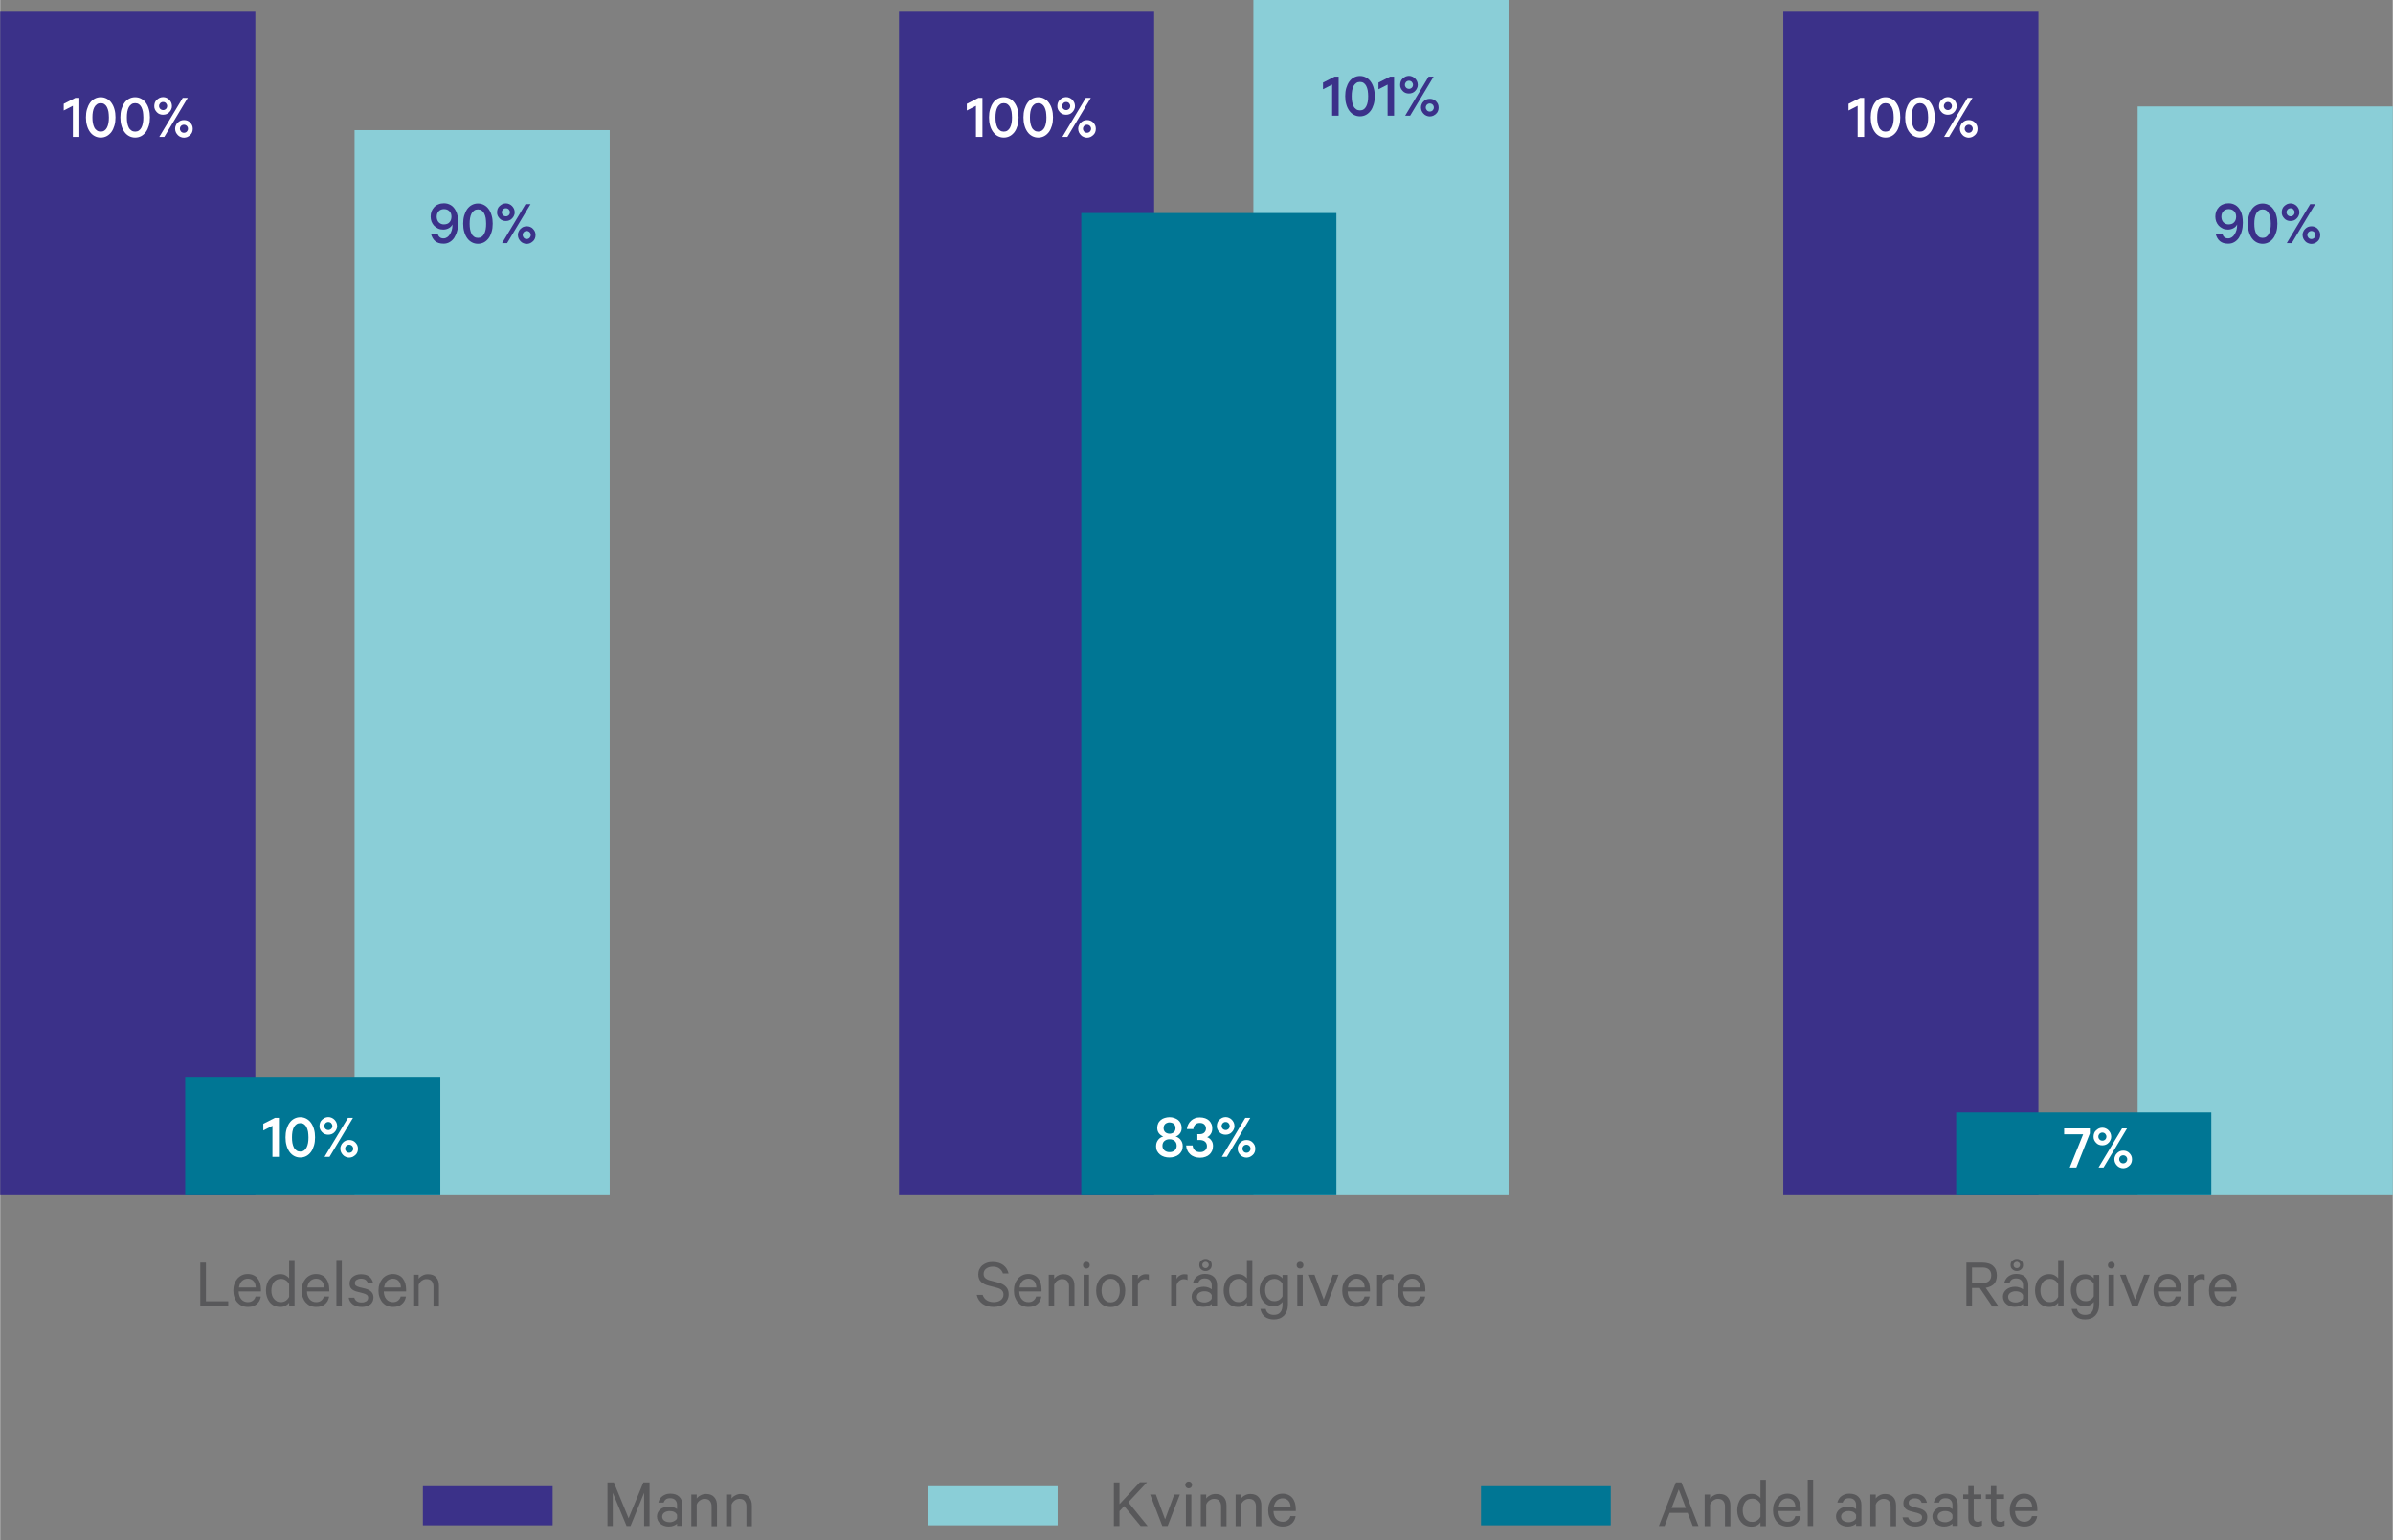 <?xml version="1.0" encoding="UTF-8"?><svg id="a" xmlns="http://www.w3.org/2000/svg" width="79.44mm" height="51.14mm" viewBox="0 0 225.17 144.98"><rect x="0" y="0" width="225.17" height="144.98" fill="#808080" stroke="none"/><g><rect x="39.78" y="139.88" width="12.21" height="3.68" fill="#3b3189"/><rect x="87.31" y="139.88" width="12.21" height="3.68" fill="#8aced7"/><rect x="139.36" y="139.88" width="12.21" height="3.68" fill="#007694"/><g><path d="M58.95,143.63l-1.3-3.13v3.13h-.5v-4.11h.6l1.39,3.38,1.39-3.38h.58v4.11h-.51v-3.13l-1.28,3.13h-.36Z" fill="#58585a"/><path d="M63.7,143.63v-.22c-.06,.06-.16,.12-.3,.18-.14,.06-.3,.09-.48,.09-.15,0-.29-.02-.43-.07-.13-.04-.25-.11-.35-.19s-.18-.18-.24-.3c-.06-.12-.09-.25-.09-.4,0-.14,.03-.26,.09-.38,.06-.11,.14-.21,.24-.29,.1-.08,.22-.15,.36-.19,.14-.04,.29-.07,.45-.07,.15,0,.3,.03,.44,.08,.14,.05,.24,.11,.31,.16v-.38c0-.19-.05-.34-.16-.46-.11-.12-.27-.18-.49-.18-.16,0-.29,.03-.39,.1-.1,.07-.18,.17-.22,.31h-.5c.03-.12,.07-.24,.14-.34,.06-.11,.15-.2,.25-.27s.21-.13,.33-.17c.12-.04,.26-.06,.4-.06,.36,0,.64,.09,.84,.28s.3,.45,.3,.78v1.98h-.5Zm0-1.05c-.02-.05-.06-.1-.1-.15-.04-.05-.1-.09-.16-.12-.06-.03-.13-.06-.2-.07s-.15-.02-.23-.02c-.09,0-.18,0-.26,.03s-.16,.05-.23,.1c-.07,.04-.12,.1-.16,.17-.04,.06-.06,.14-.06,.22,0,.09,.02,.17,.06,.24s.09,.12,.16,.16c.07,.04,.14,.08,.23,.1,.08,.02,.17,.03,.26,.03,.08,0,.16,0,.23-.03s.14-.04,.2-.08,.12-.07,.16-.11c.04-.04,.08-.09,.1-.15v-.31Z" fill="#58585a"/><path d="M65.04,140.66h.51v.38c.08-.12,.2-.22,.36-.3,.15-.09,.33-.13,.52-.13,.34,0,.6,.1,.77,.3,.18,.2,.26,.46,.26,.79v1.95h-.51v-1.87c0-.21-.05-.37-.16-.51-.1-.13-.27-.2-.5-.2-.08,0-.17,.01-.24,.04s-.15,.07-.22,.12c-.07,.05-.12,.11-.17,.17-.05,.07-.09,.14-.11,.22v2.02h-.51v-2.97Z" fill="#58585a"/><path d="M68.32,140.66h.51v.38c.08-.12,.2-.22,.36-.3,.15-.09,.33-.13,.52-.13,.34,0,.6,.1,.77,.3,.18,.2,.26,.46,.26,.79v1.95h-.51v-1.87c0-.21-.05-.37-.16-.51-.1-.13-.27-.2-.5-.2-.08,0-.17,.01-.24,.04s-.15,.07-.22,.12c-.07,.05-.12,.11-.17,.17-.05,.07-.09,.14-.11,.22v2.02h-.51v-2.97Z" fill="#58585a"/></g><g><path d="M105.34,141.57l1.92-2.06h.67l-1.76,1.88,1.82,2.24h-.66l-1.55-1.88-.44,.48v1.4h-.53v-4.11h.53v2.06Z" fill="#58585a"/><path d="M109.37,143.63l-1.15-2.97h.54l.87,2.34,.86-2.34h.53l-1.15,2.97h-.5Z" fill="#58585a"/><path d="M112.17,139.76c0,.09-.03,.17-.09,.23-.06,.06-.14,.09-.23,.09-.09,0-.17-.03-.23-.09-.06-.06-.09-.14-.09-.23s.03-.17,.09-.23c.06-.06,.14-.09,.23-.09s.17,.03,.23,.09,.09,.14,.09,.23Zm-.07,3.87h-.51v-2.97h.51v2.97Z" fill="#58585a"/><path d="M112.99,140.66h.51v.38c.08-.12,.2-.22,.36-.3,.15-.09,.33-.13,.52-.13,.34,0,.6,.1,.77,.3,.18,.2,.26,.46,.26,.79v1.95h-.51v-1.87c0-.21-.05-.37-.16-.51-.11-.13-.27-.2-.5-.2-.08,0-.17,.01-.24,.04s-.15,.07-.22,.12-.12,.11-.17,.17c-.05,.07-.09,.14-.11,.22v2.02h-.51v-2.97Z" fill="#58585a"/><path d="M116.27,140.66h.51v.38c.08-.12,.2-.22,.36-.3,.15-.09,.33-.13,.52-.13,.34,0,.6,.1,.77,.3,.18,.2,.26,.46,.26,.79v1.95h-.51v-1.87c0-.21-.05-.37-.16-.51-.11-.13-.27-.2-.5-.2-.08,0-.17,.01-.24,.04s-.15,.07-.22,.12-.12,.11-.17,.17c-.05,.07-.09,.14-.11,.22v2.02h-.51v-2.97Z" fill="#58585a"/><path d="M121.91,142.73c-.05,.29-.18,.52-.39,.69-.21,.18-.48,.26-.82,.26-.21,0-.39-.04-.56-.11-.17-.07-.31-.18-.43-.31-.12-.14-.21-.3-.28-.49-.07-.19-.1-.4-.1-.63s.03-.43,.1-.62,.16-.35,.27-.49c.12-.14,.26-.25,.43-.33,.17-.08,.35-.12,.55-.12s.39,.04,.54,.11c.16,.07,.29,.17,.39,.3,.11,.13,.18,.28,.24,.46,.05,.18,.08,.37,.08,.59v.18h-2.1c0,.16,.03,.3,.07,.42,.04,.13,.1,.23,.18,.32,.08,.09,.17,.16,.27,.2s.22,.07,.34,.07c.18,0,.34-.04,.47-.14s.22-.22,.26-.39h.48Zm-1.21-1.71c-.11,0-.21,.02-.31,.06-.09,.04-.18,.09-.25,.16-.07,.07-.13,.16-.18,.26-.05,.1-.08,.22-.1,.35h1.58c0-.11-.02-.22-.05-.32s-.08-.19-.14-.26-.14-.14-.23-.18c-.09-.04-.2-.07-.32-.07Z" fill="#58585a"/></g><g><path d="M158.22,139.52l1.61,4.11h-.54l-.48-1.24h-1.7l-.47,1.24h-.54l1.6-4.11h.5Zm-.92,2.41h1.34l-.67-1.75-.67,1.75Z" fill="#58585a"/><path d="M160.41,140.66h.51v.38c.08-.12,.2-.22,.36-.3,.15-.09,.33-.13,.52-.13,.34,0,.6,.1,.77,.3,.18,.2,.26,.46,.26,.79v1.95h-.51v-1.87c0-.21-.05-.37-.16-.51-.11-.13-.27-.2-.5-.2-.08,0-.17,.01-.24,.04s-.15,.07-.22,.12-.12,.11-.17,.17c-.05,.07-.09,.14-.11,.22v2.02h-.51v-2.97Z" fill="#58585a"/><path d="M165.66,143.29s-.09,.1-.14,.15-.12,.09-.19,.13c-.07,.04-.15,.07-.24,.09-.08,.02-.17,.03-.27,.03-.22,0-.41-.04-.58-.12s-.3-.19-.42-.33c-.11-.14-.2-.31-.26-.5-.06-.19-.09-.39-.09-.6s.03-.41,.09-.6,.14-.35,.26-.49c.11-.14,.25-.25,.42-.33,.17-.08,.36-.12,.58-.12,.09,0,.18,.01,.27,.03,.08,.02,.16,.05,.24,.09,.07,.04,.13,.08,.19,.13,.06,.05,.1,.1,.14,.15v-1.72h.51v4.36h-.51v-.34Zm0-1.75c-.08-.15-.18-.27-.32-.36-.14-.09-.29-.13-.45-.13-.14,0-.27,.03-.38,.08-.11,.06-.21,.13-.28,.23-.08,.1-.13,.21-.18,.35-.04,.13-.06,.28-.06,.44s.02,.3,.06,.44c.04,.13,.1,.25,.18,.34s.17,.17,.28,.23c.11,.06,.24,.08,.38,.08,.16,0,.31-.04,.45-.13,.14-.09,.24-.21,.32-.36v-1.21Z" fill="#58585a"/><path d="M169.42,142.73c-.05,.29-.18,.52-.39,.69-.21,.18-.48,.26-.82,.26-.21,0-.39-.04-.56-.11-.17-.07-.31-.18-.43-.31-.12-.14-.21-.3-.28-.49-.07-.19-.1-.4-.1-.63s.03-.43,.1-.62c.07-.19,.16-.35,.28-.49,.12-.14,.26-.25,.43-.33,.17-.08,.35-.12,.55-.12s.39,.04,.54,.11c.16,.07,.29,.17,.39,.3,.1,.13,.18,.28,.24,.46,.05,.18,.08,.37,.08,.59v.18h-2.1c0,.16,.03,.3,.07,.42,.04,.13,.1,.23,.18,.32,.08,.09,.17,.16,.27,.2,.1,.05,.22,.07,.34,.07,.18,0,.34-.04,.47-.14s.22-.22,.26-.39h.48Zm-1.21-1.71c-.11,0-.21,.02-.31,.06-.09,.04-.18,.09-.25,.16-.07,.07-.14,.16-.18,.26s-.08,.22-.1,.35h1.58c0-.11-.02-.22-.05-.32s-.08-.19-.14-.26-.14-.14-.23-.18c-.09-.04-.2-.07-.32-.07Z" fill="#58585a"/><path d="M170.62,143.63h-.51v-4.36h.51v4.36Z" fill="#58585a"/><path d="M174.66,143.63v-.22c-.06,.06-.16,.12-.3,.18s-.3,.09-.48,.09c-.15,0-.29-.02-.43-.07-.13-.04-.25-.11-.35-.19s-.18-.18-.24-.3c-.06-.12-.09-.25-.09-.4,0-.14,.03-.26,.09-.38,.06-.11,.14-.21,.24-.29,.1-.08,.22-.15,.36-.19,.14-.04,.29-.07,.45-.07,.15,0,.3,.03,.44,.08,.14,.05,.24,.11,.31,.16v-.38c0-.19-.05-.34-.16-.46-.11-.12-.27-.18-.49-.18-.16,0-.29,.03-.39,.1s-.18,.17-.22,.31h-.5c.03-.12,.07-.24,.14-.34,.06-.11,.15-.2,.25-.27s.21-.13,.33-.17c.12-.04,.26-.06,.4-.06,.36,0,.64,.09,.84,.28s.3,.45,.3,.78v1.98h-.5Zm0-1.05c-.02-.05-.06-.1-.1-.15-.04-.05-.1-.09-.16-.12-.06-.03-.13-.06-.21-.07-.07-.02-.15-.02-.23-.02-.09,0-.18,0-.26,.03s-.16,.05-.23,.1c-.07,.04-.12,.1-.16,.17-.04,.06-.06,.14-.06,.22,0,.09,.02,.17,.06,.24s.09,.12,.16,.16,.14,.08,.23,.1c.08,.02,.17,.03,.26,.03,.08,0,.16,0,.23-.03,.07-.02,.14-.04,.21-.08s.12-.07,.16-.11c.04-.04,.08-.09,.1-.15v-.31Z" fill="#58585a"/><path d="M176,140.66h.51v.38c.08-.12,.2-.22,.36-.3,.15-.09,.33-.13,.52-.13,.34,0,.6,.1,.77,.3,.18,.2,.26,.46,.26,.79v1.95h-.51v-1.87c0-.21-.05-.37-.16-.51-.11-.13-.27-.2-.5-.2-.08,0-.17,.01-.24,.04s-.15,.07-.22,.12-.12,.11-.17,.17c-.05,.07-.09,.14-.11,.22v2.02h-.51v-2.97Z" fill="#58585a"/><path d="M179.56,142.81c.04,.15,.13,.27,.25,.34,.12,.08,.27,.11,.45,.11,.09,0,.17,0,.24-.03,.07-.02,.14-.05,.19-.08,.06-.04,.1-.08,.13-.14s.05-.12,.05-.2c0-.1-.04-.19-.11-.25-.07-.06-.19-.12-.34-.16l-.58-.15c-.21-.05-.38-.13-.52-.25-.14-.12-.21-.3-.21-.53,0-.13,.03-.25,.08-.36s.13-.2,.23-.27c.1-.08,.21-.13,.34-.18,.13-.04,.27-.06,.42-.06,.33,0,.59,.07,.78,.22,.19,.15,.31,.36,.37,.62h-.5c-.04-.13-.12-.24-.22-.31-.11-.07-.25-.11-.43-.11-.15,0-.28,.04-.4,.11s-.17,.18-.17,.32c0,.1,.03,.18,.1,.23s.17,.1,.31,.14l.58,.14c.25,.07,.44,.17,.57,.31s.19,.31,.19,.52c0,.14-.03,.26-.08,.38-.06,.11-.13,.21-.23,.28-.1,.08-.21,.13-.35,.17-.14,.04-.28,.06-.44,.06-.17,0-.32-.02-.46-.06s-.26-.1-.37-.17c-.1-.08-.19-.17-.26-.27s-.12-.23-.14-.37h.52Z" fill="#58585a"/><path d="M183.73,143.63v-.22c-.06,.06-.16,.12-.3,.18-.14,.06-.3,.09-.48,.09-.15,0-.29-.02-.43-.07s-.25-.11-.35-.19-.18-.18-.24-.3c-.06-.12-.09-.25-.09-.4,0-.14,.03-.26,.09-.38,.06-.11,.14-.21,.24-.29s.22-.15,.36-.19c.14-.04,.29-.07,.45-.07s.3,.03,.44,.08c.14,.05,.24,.11,.31,.16v-.38c0-.19-.05-.34-.16-.46-.11-.12-.27-.18-.49-.18-.16,0-.29,.03-.39,.1-.1,.07-.18,.17-.22,.31h-.5c.03-.12,.07-.24,.14-.34,.07-.11,.15-.2,.25-.27s.21-.13,.33-.17c.12-.04,.26-.06,.4-.06,.36,0,.64,.09,.84,.28s.3,.45,.3,.78v1.98h-.5Zm0-1.05c-.02-.05-.06-.1-.1-.15s-.1-.09-.16-.12c-.06-.03-.13-.06-.2-.07-.07-.02-.15-.02-.23-.02-.09,0-.18,0-.26,.03s-.16,.05-.23,.1c-.07,.04-.12,.1-.16,.17-.04,.06-.06,.14-.06,.22,0,.09,.02,.17,.06,.24s.09,.12,.16,.16c.07,.04,.14,.08,.23,.1,.08,.02,.17,.03,.26,.03,.08,0,.16,0,.23-.03,.07-.02,.14-.04,.2-.08s.12-.07,.16-.11c.04-.04,.08-.09,.1-.15v-.31Z" fill="#58585a"/><path d="M185.22,141.08h-.48v-.43h.48v-.78h.51v.78h.72v.43h-.72v1.74c0,.14,.03,.25,.1,.31,.07,.07,.16,.1,.29,.1,.07,0,.14,0,.21-.03,.07-.02,.13-.05,.18-.08v.47c-.06,.03-.13,.06-.21,.07s-.17,.03-.26,.03c-.24,0-.44-.07-.59-.2-.15-.13-.23-.34-.23-.61v-1.79Z" fill="#58585a"/><path d="M187.35,141.08h-.48v-.43h.48v-.78h.51v.78h.72v.43h-.72v1.74c0,.14,.03,.25,.1,.31,.07,.07,.16,.1,.29,.1,.07,0,.14,0,.21-.03,.07-.02,.13-.05,.18-.08v.47c-.06,.03-.13,.06-.21,.07-.08,.02-.17,.03-.26,.03-.24,0-.44-.07-.59-.2-.15-.13-.23-.34-.23-.61v-1.79Z" fill="#58585a"/><path d="M191.7,142.73c-.05,.29-.18,.52-.39,.69-.21,.18-.48,.26-.82,.26-.21,0-.39-.04-.56-.11-.17-.07-.31-.18-.43-.31-.12-.14-.21-.3-.28-.49-.07-.19-.1-.4-.1-.63s.03-.43,.1-.62,.16-.35,.27-.49c.12-.14,.26-.25,.43-.33,.17-.08,.35-.12,.55-.12s.39,.04,.54,.11c.16,.07,.29,.17,.39,.3,.11,.13,.18,.28,.24,.46,.05,.18,.08,.37,.08,.59v.18h-2.1c0,.16,.03,.3,.07,.42,.04,.13,.1,.23,.18,.32,.08,.09,.17,.16,.27,.2s.22,.07,.34,.07c.18,0,.34-.04,.47-.14s.22-.22,.26-.39h.48Zm-1.21-1.71c-.11,0-.21,.02-.31,.06-.09,.04-.18,.09-.25,.16-.07,.07-.13,.16-.18,.26-.05,.1-.08,.22-.1,.35h1.58c0-.11-.02-.22-.05-.32s-.08-.19-.14-.26-.14-.14-.23-.18c-.09-.04-.2-.07-.32-.07Z" fill="#58585a"/></g></g><g id="b"><rect y="1.11" width="24.01" height="111.39" fill="#3b3189"/><rect x="33.35" y="12.25" width="24.01" height="100.25" fill="#8aced7"/><rect x="17.41" y="101.36" width="24.01" height="11.14" fill="#007694"/><g><path d="M41.17,22.02c.04,.13,.11,.24,.2,.31,.09,.08,.21,.11,.36,.11,.12,0,.24-.04,.34-.11,.1-.07,.19-.16,.26-.28,.07-.12,.13-.25,.17-.39s.06-.3,.06-.46v-.07c-.03,.07-.08,.13-.13,.19-.06,.06-.12,.11-.2,.15-.07,.04-.16,.08-.24,.1s-.18,.04-.28,.04c-.19,0-.36-.03-.5-.1-.15-.07-.27-.16-.38-.27-.1-.11-.18-.24-.24-.39-.05-.15-.08-.3-.08-.47s.03-.33,.08-.48c.06-.15,.14-.28,.25-.4s.24-.21,.4-.27c.16-.07,.33-.1,.53-.1,.23,0,.44,.06,.63,.17,.19,.11,.35,.29,.48,.54,.08,.16,.14,.33,.17,.51,.03,.18,.05,.38,.05,.61,0,.29-.03,.55-.1,.79-.06,.24-.16,.45-.27,.63-.12,.18-.26,.31-.43,.41s-.36,.15-.57,.15c-.34,0-.6-.08-.79-.24-.19-.16-.32-.39-.4-.69h.62Zm1.3-1.63c0-.11-.02-.2-.05-.29-.03-.09-.08-.16-.14-.22-.06-.06-.13-.11-.22-.15-.09-.03-.18-.05-.29-.05s-.2,.02-.28,.05c-.08,.03-.16,.08-.22,.15-.06,.06-.11,.14-.14,.22s-.05,.18-.05,.29,.02,.21,.05,.3c.03,.09,.08,.17,.14,.23,.06,.06,.13,.11,.22,.15,.08,.04,.18,.05,.28,.05s.2-.02,.29-.05c.09-.03,.16-.08,.22-.15,.06-.06,.11-.14,.14-.23,.03-.09,.05-.19,.05-.3Z" fill="#3b3189"/><path d="M44.96,22.95c-.21,0-.4-.05-.57-.14s-.32-.22-.44-.39-.22-.37-.28-.6c-.07-.23-.1-.49-.1-.77s.03-.54,.1-.77c.07-.23,.16-.43,.28-.6s.27-.3,.44-.39c.17-.09,.36-.14,.57-.14s.4,.05,.57,.14c.17,.09,.32,.22,.44,.39s.22,.37,.28,.6c.07,.23,.1,.49,.1,.77s-.03,.54-.1,.77c-.07,.23-.16,.44-.28,.6s-.27,.3-.44,.39c-.17,.09-.36,.14-.57,.14Zm0-3.24c-.14,0-.25,.03-.35,.1-.1,.07-.18,.16-.25,.28-.06,.12-.11,.26-.14,.43s-.04,.34-.04,.53,.01,.37,.04,.53,.08,.31,.14,.43c.06,.12,.15,.21,.25,.28,.1,.07,.22,.1,.35,.1s.25-.03,.35-.1c.1-.07,.18-.16,.24-.28,.06-.12,.11-.26,.14-.43,.03-.16,.04-.34,.04-.53s-.02-.37-.04-.53c-.03-.16-.08-.31-.14-.43-.06-.12-.14-.21-.24-.28-.1-.07-.21-.1-.35-.1Z" fill="#3b3189"/><path d="M48.42,19.98c0,.12-.02,.22-.07,.32s-.1,.19-.18,.26c-.07,.08-.16,.14-.26,.18s-.21,.06-.33,.06-.22-.02-.32-.06c-.1-.04-.19-.1-.26-.18-.08-.08-.13-.16-.18-.26s-.06-.21-.06-.32,.02-.22,.06-.33c.04-.1,.1-.19,.18-.26s.16-.13,.26-.18c.1-.04,.21-.07,.32-.07s.23,.02,.33,.07,.19,.1,.26,.18c.07,.07,.13,.16,.18,.26,.04,.1,.07,.21,.07,.33Zm-1.21,0c0,.05,0,.1,.03,.15,.02,.05,.05,.09,.08,.12,.03,.03,.07,.06,.12,.08,.05,.02,.09,.03,.15,.03s.1,0,.15-.03c.05-.02,.09-.05,.12-.08,.04-.03,.06-.07,.08-.12,.02-.05,.03-.1,.03-.15,0-.1-.04-.19-.11-.27-.08-.08-.17-.11-.27-.11-.05,0-.1,0-.15,.03-.05,.02-.09,.05-.12,.08s-.06,.08-.08,.12c-.02,.05-.03,.09-.03,.15Zm2.23-.77h.47l-2.21,3.68h-.47l2.21-3.68Zm.94,2.91c0,.12-.02,.23-.06,.33-.04,.1-.1,.19-.18,.26-.08,.07-.16,.13-.26,.18-.1,.04-.21,.07-.32,.07s-.22-.02-.33-.07c-.1-.04-.19-.1-.26-.18-.07-.07-.13-.16-.18-.26-.04-.1-.07-.21-.07-.33s.02-.22,.07-.32c.04-.1,.1-.19,.18-.26,.07-.08,.16-.13,.26-.18,.1-.04,.21-.06,.33-.06s.22,.02,.32,.06c.1,.04,.19,.1,.26,.18,.08,.08,.13,.16,.18,.26,.04,.1,.06,.21,.06,.32Zm-.45,0c0-.05,0-.1-.03-.15-.02-.05-.05-.09-.08-.12-.03-.03-.07-.06-.12-.08-.05-.02-.1-.03-.15-.03s-.1,.01-.15,.03c-.05,.02-.09,.05-.12,.08s-.06,.07-.08,.12c-.02,.05-.03,.09-.03,.15,0,.1,.04,.19,.11,.27,.08,.08,.17,.11,.27,.11,.05,0,.1-.01,.15-.03,.05-.02,.09-.05,.12-.08,.03-.04,.06-.08,.08-.12,.02-.05,.03-.09,.03-.15Z" fill="#3b3189"/></g><g><path d="M7.45,12.89h-.61v-2.93l-.86,.44v-.63l1.1-.56h.37v3.68Z" fill="#fff"/><path d="M9.46,12.95c-.21,0-.4-.05-.57-.14s-.32-.22-.44-.39-.22-.37-.28-.6c-.07-.23-.1-.49-.1-.77s.03-.54,.1-.77c.07-.23,.16-.43,.28-.6s.27-.3,.44-.39c.17-.09,.36-.14,.57-.14s.4,.05,.57,.14c.17,.09,.32,.22,.44,.39s.22,.37,.28,.6c.07,.23,.1,.49,.1,.77s-.03,.54-.1,.77c-.07,.23-.16,.44-.28,.6s-.27,.3-.44,.39c-.17,.09-.36,.14-.57,.14Zm0-3.24c-.14,0-.25,.03-.35,.1-.1,.07-.18,.16-.25,.28-.06,.12-.11,.26-.14,.43s-.04,.34-.04,.53,.01,.37,.04,.53,.08,.31,.14,.43c.06,.12,.15,.21,.25,.28,.1,.07,.22,.1,.35,.1s.25-.03,.35-.1c.1-.07,.18-.16,.24-.28,.06-.12,.11-.26,.14-.43,.03-.16,.04-.34,.04-.53s-.02-.37-.04-.53c-.03-.16-.08-.31-.14-.43-.06-.12-.14-.21-.24-.28-.1-.07-.21-.1-.35-.1Z" fill="#fff"/><path d="M12.7,12.95c-.21,0-.4-.05-.57-.14s-.32-.22-.44-.39-.22-.37-.28-.6c-.07-.23-.1-.49-.1-.77s.03-.54,.1-.77c.07-.23,.16-.43,.28-.6s.27-.3,.44-.39c.17-.09,.36-.14,.57-.14s.4,.05,.57,.14c.17,.09,.32,.22,.44,.39s.22,.37,.28,.6c.07,.23,.1,.49,.1,.77s-.03,.54-.1,.77c-.07,.23-.16,.44-.28,.6s-.27,.3-.44,.39c-.17,.09-.36,.14-.57,.14Zm0-3.24c-.14,0-.25,.03-.35,.1-.1,.07-.18,.16-.25,.28-.06,.12-.11,.26-.14,.43s-.04,.34-.04,.53,.01,.37,.04,.53,.08,.31,.14,.43c.06,.12,.15,.21,.25,.28,.1,.07,.22,.1,.35,.1s.25-.03,.35-.1c.1-.07,.18-.16,.24-.28,.06-.12,.11-.26,.14-.43,.03-.16,.04-.34,.04-.53s-.02-.37-.04-.53c-.03-.16-.08-.31-.14-.43-.06-.12-.14-.21-.24-.28-.1-.07-.21-.1-.35-.1Z" fill="#fff"/><path d="M16.16,9.98c0,.12-.02,.22-.07,.32s-.1,.19-.18,.26c-.07,.08-.16,.14-.26,.18s-.21,.06-.33,.06-.22-.02-.32-.06c-.1-.04-.19-.1-.26-.18-.08-.08-.13-.16-.18-.26s-.06-.21-.06-.32,.02-.22,.06-.33c.04-.1,.1-.19,.18-.26s.16-.13,.26-.18c.1-.04,.21-.07,.32-.07s.23,.02,.33,.07,.19,.1,.26,.18c.07,.07,.13,.16,.18,.26,.04,.1,.07,.21,.07,.33Zm-1.21,0c0,.05,0,.1,.03,.15,.02,.05,.05,.09,.08,.12,.03,.03,.07,.06,.12,.08,.05,.02,.09,.03,.15,.03s.1,0,.15-.03c.05-.02,.09-.05,.12-.08,.04-.03,.06-.07,.08-.12,.02-.05,.03-.1,.03-.15,0-.1-.04-.19-.11-.27-.08-.08-.17-.11-.27-.11-.05,0-.1,0-.15,.03-.05,.02-.09,.05-.12,.08s-.06,.08-.08,.12c-.02,.05-.03,.09-.03,.15Zm2.23-.77h.47l-2.21,3.68h-.47l2.21-3.68Zm.94,2.91c0,.12-.02,.23-.06,.33-.04,.1-.1,.19-.18,.26-.08,.07-.16,.13-.26,.18-.1,.04-.21,.07-.32,.07s-.22-.02-.33-.07c-.1-.04-.19-.1-.26-.18-.07-.07-.13-.16-.18-.26-.04-.1-.07-.21-.07-.33s.02-.22,.07-.32c.04-.1,.1-.19,.18-.26,.07-.08,.16-.13,.26-.18,.1-.04,.21-.06,.33-.06s.22,.02,.32,.06c.1,.04,.19,.1,.26,.18,.08,.08,.13,.16,.18,.26,.04,.1,.06,.21,.06,.32Zm-.45,0c0-.05,0-.1-.03-.15-.02-.05-.05-.09-.08-.12-.03-.03-.07-.06-.12-.08-.05-.02-.1-.03-.15-.03s-.1,.01-.15,.03c-.05,.02-.09,.05-.12,.08s-.06,.07-.08,.12c-.02,.05-.03,.09-.03,.15,0,.1,.04,.19,.11,.27,.08,.08,.17,.11,.27,.11,.05,0,.1-.01,.15-.03,.05-.02,.09-.05,.12-.08,.03-.04,.06-.08,.08-.12,.02-.05,.03-.09,.03-.15Z" fill="#fff"/></g><g><path d="M26.23,108.89h-.61v-2.93l-.86,.44v-.63l1.1-.56h.37v3.68Z" fill="#fff"/><path d="M28.24,108.95c-.21,0-.4-.05-.57-.14s-.32-.22-.44-.39-.22-.37-.28-.6c-.07-.23-.1-.49-.1-.77s.03-.54,.1-.77c.07-.23,.16-.43,.28-.6s.27-.3,.44-.39c.17-.09,.36-.14,.57-.14s.4,.05,.57,.14c.17,.09,.32,.22,.44,.39s.22,.37,.28,.6c.07,.23,.1,.49,.1,.77s-.03,.54-.1,.77c-.07,.23-.16,.44-.28,.6s-.27,.3-.44,.39c-.17,.09-.36,.14-.57,.14Zm0-3.24c-.14,0-.25,.03-.35,.1-.1,.07-.18,.16-.25,.28-.06,.12-.11,.26-.14,.43s-.04,.34-.04,.53,.01,.37,.04,.53,.08,.31,.14,.43c.06,.12,.15,.21,.25,.28,.1,.07,.22,.1,.35,.1s.25-.03,.35-.1c.1-.07,.18-.16,.24-.28,.06-.12,.11-.26,.14-.43,.03-.16,.04-.34,.04-.53s-.02-.37-.04-.53c-.03-.16-.08-.31-.14-.43-.06-.12-.14-.21-.24-.28-.1-.07-.21-.1-.35-.1Z" fill="#fff"/><path d="M31.71,105.98c0,.12-.02,.22-.07,.32s-.1,.19-.18,.26c-.07,.08-.16,.14-.26,.18s-.21,.06-.33,.06-.22-.02-.32-.06c-.1-.04-.19-.1-.26-.18-.08-.08-.13-.16-.18-.26s-.06-.21-.06-.32,.02-.22,.06-.33c.04-.1,.1-.19,.18-.26s.16-.13,.26-.18c.1-.04,.21-.07,.32-.07s.23,.02,.33,.07,.19,.1,.26,.18c.07,.07,.13,.16,.18,.26,.04,.1,.07,.21,.07,.33Zm-1.21,0c0,.05,0,.1,.03,.15,.02,.05,.05,.09,.08,.12,.03,.03,.07,.06,.12,.08,.05,.02,.09,.03,.15,.03s.1,0,.15-.03c.05-.02,.09-.05,.12-.08,.04-.03,.06-.07,.08-.12,.02-.05,.03-.1,.03-.15,0-.1-.04-.19-.11-.27-.08-.08-.17-.11-.27-.11-.05,0-.1,0-.15,.03-.05,.02-.09,.05-.12,.08s-.06,.08-.08,.12c-.02,.05-.03,.09-.03,.15Zm2.23-.77h.47l-2.21,3.68h-.47l2.21-3.68Zm.94,2.91c0,.12-.02,.23-.06,.33-.04,.1-.1,.19-.18,.26-.08,.07-.16,.13-.26,.18-.1,.04-.21,.07-.32,.07s-.22-.02-.33-.07c-.1-.04-.19-.1-.26-.18-.07-.07-.13-.16-.18-.26-.04-.1-.07-.21-.07-.33s.02-.22,.07-.32c.04-.1,.1-.19,.18-.26,.07-.08,.16-.13,.26-.18,.1-.04,.21-.06,.33-.06s.22,.02,.32,.06c.1,.04,.19,.1,.26,.18,.08,.08,.13,.16,.18,.26,.04,.1,.06,.21,.06,.32Zm-.45,0c0-.05,0-.1-.03-.15-.02-.05-.05-.09-.08-.12-.03-.03-.07-.06-.12-.08-.05-.02-.1-.03-.15-.03s-.1,.01-.15,.03c-.05,.02-.09,.05-.12,.08s-.06,.07-.08,.12c-.02,.05-.03,.09-.03,.15,0,.1,.04,.19,.11,.27,.08,.08,.17,.11,.27,.11,.05,0,.1-.01,.15-.03,.05-.02,.09-.05,.12-.08,.03-.04,.06-.08,.08-.12,.02-.05,.03-.09,.03-.15Z" fill="#fff"/></g><g><path d="M18.83,118.84h.53v3.64h2.1v.48h-2.63v-4.11Z" fill="#58585a"/><path d="M24.52,122.06c-.05,.29-.18,.52-.39,.69-.21,.18-.48,.26-.82,.26-.21,0-.39-.04-.56-.11-.17-.07-.31-.18-.43-.31-.12-.14-.21-.3-.28-.49s-.1-.4-.1-.63,.03-.43,.1-.62c.06-.19,.16-.35,.27-.49,.12-.14,.26-.25,.43-.33s.35-.12,.55-.12,.39,.04,.54,.11c.16,.07,.29,.17,.39,.3,.1,.13,.18,.28,.24,.46,.05,.18,.08,.37,.08,.59v.18h-2.1c0,.16,.03,.3,.07,.42,.04,.13,.1,.23,.18,.32,.08,.09,.17,.16,.27,.2,.1,.05,.22,.07,.34,.07,.18,0,.34-.04,.47-.14s.22-.22,.26-.39h.48Zm-1.21-1.71c-.11,0-.21,.02-.31,.06-.09,.04-.18,.09-.25,.16s-.14,.16-.18,.26c-.05,.1-.08,.22-.1,.35h1.58c0-.11-.02-.22-.05-.32s-.08-.19-.14-.26-.14-.14-.23-.18c-.09-.04-.2-.07-.32-.07Z" fill="#58585a"/><path d="M27.19,122.61s-.09,.1-.14,.15c-.06,.05-.12,.09-.19,.13-.07,.04-.15,.07-.23,.09-.08,.02-.17,.03-.27,.03-.22,0-.41-.04-.58-.12-.17-.08-.31-.19-.42-.33s-.2-.31-.26-.5c-.06-.19-.09-.39-.09-.6s.03-.41,.09-.6c.06-.19,.14-.35,.26-.49s.25-.25,.42-.33c.17-.08,.36-.12,.58-.12,.09,0,.18,.01,.27,.03,.08,.02,.16,.05,.23,.09,.07,.04,.13,.08,.19,.13,.06,.05,.1,.1,.14,.15v-1.72h.51v4.36h-.51v-.34Zm0-1.75c-.08-.15-.18-.27-.32-.36s-.28-.13-.45-.13c-.14,0-.27,.03-.38,.08-.11,.06-.21,.13-.28,.23-.08,.1-.14,.21-.18,.35-.04,.13-.06,.28-.06,.44s.02,.3,.06,.44c.04,.13,.1,.25,.18,.34s.17,.17,.28,.23c.11,.06,.24,.08,.38,.08,.16,0,.31-.04,.45-.13s.24-.21,.32-.36v-1.21Z" fill="#58585a"/><path d="M30.95,122.06c-.05,.29-.18,.52-.39,.69-.21,.18-.48,.26-.82,.26-.21,0-.39-.04-.56-.11-.17-.07-.31-.18-.43-.31-.12-.14-.21-.3-.28-.49s-.1-.4-.1-.63,.03-.43,.1-.62c.06-.19,.16-.35,.27-.49,.12-.14,.26-.25,.43-.33s.35-.12,.55-.12,.39,.04,.54,.11c.16,.07,.29,.17,.39,.3,.1,.13,.18,.28,.24,.46,.05,.18,.08,.37,.08,.59v.18h-2.1c0,.16,.03,.3,.07,.42,.04,.13,.1,.23,.18,.32,.08,.09,.17,.16,.27,.2,.1,.05,.22,.07,.34,.07,.18,0,.34-.04,.47-.14s.22-.22,.26-.39h.48Zm-1.21-1.71c-.11,0-.21,.02-.31,.06-.09,.04-.18,.09-.25,.16s-.14,.16-.18,.26c-.05,.1-.08,.22-.1,.35h1.58c0-.11-.02-.22-.05-.32s-.08-.19-.14-.26-.14-.14-.23-.18c-.09-.04-.2-.07-.32-.07Z" fill="#58585a"/><path d="M32.15,122.95h-.51v-4.36h.51v4.36Z" fill="#58585a"/><path d="M33.32,122.14c.04,.15,.13,.27,.25,.34,.12,.08,.27,.11,.45,.11,.09,0,.17,0,.24-.03,.07-.02,.14-.05,.19-.08,.06-.04,.1-.08,.13-.14s.05-.12,.05-.2c0-.1-.04-.19-.11-.25-.07-.06-.19-.12-.34-.16l-.58-.15c-.21-.05-.38-.13-.52-.25-.14-.12-.2-.3-.2-.53,0-.13,.03-.25,.08-.36,.06-.11,.13-.2,.23-.27,.1-.08,.21-.13,.34-.18,.13-.04,.27-.06,.42-.06,.33,0,.59,.07,.78,.22,.19,.15,.31,.36,.37,.62h-.5c-.04-.13-.12-.24-.22-.31-.1-.07-.25-.11-.43-.11-.15,0-.28,.04-.4,.11s-.17,.18-.17,.32c0,.1,.03,.18,.1,.23,.07,.05,.17,.1,.31,.14l.58,.14c.25,.07,.44,.17,.57,.31s.19,.31,.19,.52c0,.14-.03,.26-.08,.38-.06,.11-.13,.21-.23,.28-.1,.08-.22,.13-.35,.17s-.28,.06-.44,.06c-.17,0-.32-.02-.46-.06-.14-.04-.26-.1-.37-.17-.1-.08-.19-.17-.26-.27s-.12-.23-.14-.37h.52Z" fill="#58585a"/><path d="M38.18,122.06c-.05,.29-.18,.52-.39,.69-.21,.18-.48,.26-.82,.26-.21,0-.39-.04-.56-.11-.17-.07-.31-.18-.43-.31-.12-.14-.21-.3-.28-.49s-.1-.4-.1-.63,.03-.43,.1-.62c.06-.19,.16-.35,.27-.49,.12-.14,.26-.25,.43-.33s.35-.12,.55-.12,.39,.04,.54,.11c.16,.07,.29,.17,.39,.3,.1,.13,.18,.28,.24,.46,.05,.18,.08,.37,.08,.59v.18h-2.1c0,.16,.03,.3,.07,.42,.04,.13,.1,.23,.18,.32,.08,.09,.17,.16,.27,.2,.1,.05,.22,.07,.34,.07,.18,0,.34-.04,.47-.14s.22-.22,.26-.39h.48Zm-1.21-1.71c-.11,0-.21,.02-.31,.06-.09,.04-.18,.09-.25,.16s-.14,.16-.18,.26c-.05,.1-.08,.22-.1,.35h1.58c0-.11-.02-.22-.05-.32s-.08-.19-.14-.26-.14-.14-.23-.18c-.09-.04-.2-.07-.32-.07Z" fill="#58585a"/><path d="M38.87,119.98h.51v.38c.08-.12,.2-.22,.36-.3,.15-.09,.33-.13,.52-.13,.34,0,.6,.1,.77,.3,.18,.2,.26,.46,.26,.79v1.95h-.51v-1.87c0-.21-.05-.37-.16-.51-.1-.13-.27-.2-.5-.2-.08,0-.17,.01-.24,.04s-.15,.07-.22,.12c-.07,.05-.12,.11-.17,.17-.05,.07-.09,.14-.11,.22v2.02h-.51v-2.97Z" fill="#58585a"/></g></g><g id="c"><rect x="84.59" y="1.11" width="24.01" height="111.39" fill="#3b3189"/><rect x="117.94" width="24.01" height="112.5" fill="#8aced7"/><rect x="101.74" y="20.05" width="24.01" height="92.45" fill="#007694"/><g><path d="M92.44,12.89h-.61v-2.93l-.86,.44v-.63l1.1-.56h.37v3.68Z" fill="#fff"/><path d="M94.45,12.95c-.21,0-.4-.05-.57-.14s-.32-.22-.44-.39-.22-.37-.28-.6c-.07-.23-.1-.49-.1-.77s.03-.54,.1-.77c.07-.23,.16-.43,.28-.6s.27-.3,.44-.39c.17-.09,.36-.14,.57-.14s.4,.05,.57,.14c.17,.09,.32,.22,.44,.39s.22,.37,.28,.6c.07,.23,.1,.49,.1,.77s-.03,.54-.1,.77c-.07,.23-.16,.44-.28,.6s-.27,.3-.44,.39c-.17,.09-.36,.14-.57,.14Zm0-3.24c-.14,0-.25,.03-.35,.1-.1,.07-.18,.16-.25,.28-.06,.12-.11,.26-.14,.43s-.04,.34-.04,.53,.01,.37,.04,.53,.08,.31,.14,.43c.06,.12,.15,.21,.25,.28,.1,.07,.22,.1,.35,.1s.25-.03,.35-.1c.1-.07,.18-.16,.24-.28,.06-.12,.11-.26,.14-.43,.03-.16,.04-.34,.04-.53s-.02-.37-.04-.53c-.03-.16-.08-.31-.14-.43-.06-.12-.14-.21-.24-.28-.1-.07-.21-.1-.35-.1Z" fill="#fff"/><path d="M97.69,12.95c-.21,0-.4-.05-.57-.14s-.32-.22-.44-.39-.22-.37-.28-.6c-.07-.23-.1-.49-.1-.77s.03-.54,.1-.77c.07-.23,.16-.43,.28-.6s.27-.3,.44-.39c.17-.09,.36-.14,.57-.14s.4,.05,.57,.14c.17,.09,.32,.22,.44,.39s.22,.37,.28,.6c.07,.23,.1,.49,.1,.77s-.03,.54-.1,.77c-.07,.23-.16,.44-.28,.6s-.27,.3-.44,.39c-.17,.09-.36,.14-.57,.14Zm0-3.24c-.14,0-.25,.03-.35,.1-.1,.07-.18,.16-.25,.28-.06,.12-.11,.26-.14,.43s-.04,.34-.04,.53,.01,.37,.04,.53,.08,.31,.14,.43c.06,.12,.15,.21,.25,.28,.1,.07,.22,.1,.35,.1s.25-.03,.35-.1c.1-.07,.18-.16,.24-.28,.06-.12,.11-.26,.14-.43,.03-.16,.04-.34,.04-.53s-.02-.37-.04-.53c-.03-.16-.08-.31-.14-.43-.06-.12-.14-.21-.24-.28-.1-.07-.21-.1-.35-.1Z" fill="#fff"/><path d="M101.15,9.98c0,.12-.02,.22-.07,.32s-.1,.19-.18,.26c-.07,.08-.16,.14-.26,.18s-.21,.06-.33,.06-.22-.02-.32-.06c-.1-.04-.19-.1-.26-.18-.08-.08-.13-.16-.18-.26s-.06-.21-.06-.32,.02-.22,.06-.33c.04-.1,.1-.19,.18-.26s.16-.13,.26-.18c.1-.04,.21-.07,.32-.07s.23,.02,.33,.07,.19,.1,.26,.18c.07,.07,.13,.16,.18,.26,.04,.1,.07,.21,.07,.33Zm-1.21,0c0,.05,0,.1,.03,.15,.02,.05,.05,.09,.08,.12,.03,.03,.07,.06,.12,.08,.05,.02,.09,.03,.15,.03s.1,0,.15-.03c.05-.02,.09-.05,.12-.08,.04-.03,.06-.07,.08-.12,.02-.05,.03-.1,.03-.15,0-.1-.04-.19-.11-.27-.08-.08-.17-.11-.27-.11-.05,0-.1,0-.15,.03-.05,.02-.09,.05-.12,.08s-.06,.08-.08,.12c-.02,.05-.03,.09-.03,.15Zm2.23-.77h.47l-2.21,3.68h-.47l2.21-3.68Zm.94,2.91c0,.12-.02,.23-.06,.33-.04,.1-.1,.19-.18,.26-.08,.07-.16,.13-.26,.18-.1,.04-.21,.07-.32,.07s-.22-.02-.33-.07c-.1-.04-.19-.1-.26-.18-.07-.07-.13-.16-.18-.26-.04-.1-.07-.21-.07-.33s.02-.22,.07-.32c.04-.1,.1-.19,.18-.26,.07-.08,.16-.13,.26-.18,.1-.04,.21-.06,.33-.06s.22,.02,.32,.06c.1,.04,.19,.1,.26,.18,.08,.08,.13,.16,.18,.26,.04,.1,.06,.21,.06,.32Zm-.45,0c0-.05,0-.1-.03-.15-.02-.05-.05-.09-.08-.12-.03-.03-.07-.06-.12-.08-.05-.02-.1-.03-.15-.03s-.1,.01-.15,.03c-.05,.02-.09,.05-.12,.08s-.06,.07-.08,.12c-.02,.05-.03,.09-.03,.15,0,.1,.04,.19,.11,.27,.08,.08,.17,.11,.27,.11,.05,0,.1-.01,.15-.03,.05-.02,.09-.05,.12-.08,.03-.04,.06-.08,.08-.12,.02-.05,.03-.09,.03-.15Z" fill="#fff"/></g><g><path d="M125.96,10.89h-.61v-2.93l-.86,.44v-.63l1.1-.56h.37v3.68Z" fill="#3b3189"/><path d="M127.97,10.95c-.21,0-.4-.05-.57-.14s-.32-.22-.44-.39-.22-.37-.28-.6c-.07-.23-.1-.49-.1-.77s.03-.54,.1-.77c.07-.23,.16-.43,.28-.6s.27-.3,.44-.39c.17-.09,.36-.14,.57-.14s.4,.05,.57,.14c.17,.09,.32,.22,.44,.39s.22,.37,.28,.6c.07,.23,.1,.49,.1,.77s-.03,.54-.1,.77c-.07,.23-.16,.44-.28,.6s-.27,.3-.44,.39c-.17,.09-.36,.14-.57,.14Zm0-3.24c-.14,0-.25,.03-.35,.1-.1,.07-.18,.16-.25,.28-.06,.12-.11,.26-.14,.43s-.04,.34-.04,.53,.01,.37,.04,.53,.08,.31,.14,.43c.06,.12,.15,.21,.25,.28,.1,.07,.22,.1,.35,.1s.25-.03,.35-.1c.1-.07,.18-.16,.24-.28,.06-.12,.11-.26,.14-.43,.03-.16,.04-.34,.04-.53s-.02-.37-.04-.53c-.03-.16-.08-.31-.14-.43-.06-.12-.14-.21-.24-.28-.1-.07-.21-.1-.35-.1Z" fill="#3b3189"/><path d="M131.18,10.89h-.61v-2.93l-.86,.44v-.63l1.1-.56h.37v3.68Z" fill="#3b3189"/><path d="M133.41,7.98c0,.12-.02,.22-.07,.32s-.1,.19-.18,.26c-.07,.08-.16,.14-.26,.18s-.21,.06-.33,.06-.22-.02-.32-.06c-.1-.04-.19-.1-.26-.18-.08-.08-.13-.16-.18-.26s-.06-.21-.06-.32,.02-.22,.06-.33c.04-.1,.1-.19,.18-.26s.16-.13,.26-.18c.1-.04,.21-.07,.32-.07s.23,.02,.33,.07,.19,.1,.26,.18c.07,.07,.13,.16,.18,.26,.04,.1,.07,.21,.07,.33Zm-1.21,0c0,.05,0,.1,.03,.15,.02,.05,.05,.09,.08,.12,.03,.03,.07,.06,.12,.08,.05,.02,.09,.03,.15,.03s.1,0,.15-.03c.05-.02,.09-.05,.12-.08,.04-.03,.06-.07,.08-.12,.02-.05,.03-.1,.03-.15,0-.1-.04-.19-.11-.27-.08-.08-.17-.11-.27-.11-.05,0-.1,0-.15,.03-.05,.02-.09,.05-.12,.08s-.06,.08-.08,.12c-.02,.05-.03,.09-.03,.15Zm2.23-.77h.47l-2.21,3.68h-.47l2.21-3.68Zm.94,2.91c0,.12-.02,.23-.06,.33-.04,.1-.1,.19-.18,.26-.08,.07-.16,.13-.26,.18-.1,.04-.21,.07-.32,.07s-.22-.02-.33-.07c-.1-.04-.19-.1-.26-.18-.07-.07-.13-.16-.18-.26-.04-.1-.07-.21-.07-.33s.02-.22,.07-.32c.04-.1,.1-.19,.18-.26,.07-.08,.16-.13,.26-.18,.1-.04,.21-.06,.33-.06s.22,.02,.32,.06c.1,.04,.19,.1,.26,.18,.08,.08,.13,.16,.18,.26,.04,.1,.06,.21,.06,.32Zm-.45,0c0-.05,0-.1-.03-.15-.02-.05-.05-.09-.08-.12-.03-.03-.07-.06-.12-.08-.05-.02-.1-.03-.15-.03s-.1,.01-.15,.03c-.05,.02-.09,.05-.12,.08s-.06,.07-.08,.12c-.02,.05-.03,.09-.03,.15,0,.1,.04,.19,.11,.27,.08,.08,.17,.11,.27,.11,.05,0,.1-.01,.15-.03,.05-.02,.09-.05,.12-.08,.03-.04,.06-.08,.08-.12,.02-.05,.03-.09,.03-.15Z" fill="#3b3189"/></g><g><path d="M110.05,108.95c-.18,0-.34-.02-.5-.07-.16-.05-.29-.12-.4-.21-.11-.09-.2-.2-.27-.33-.07-.13-.1-.28-.1-.45,0-.12,.02-.24,.05-.34,.04-.1,.09-.19,.15-.27,.06-.08,.14-.15,.22-.2,.08-.05,.17-.09,.26-.11-.16-.06-.29-.16-.4-.29-.11-.14-.17-.31-.17-.52,0-.16,.03-.3,.09-.43,.06-.13,.15-.23,.25-.32,.11-.09,.23-.15,.37-.19,.14-.04,.29-.07,.44-.07s.3,.02,.44,.07,.26,.11,.37,.19c.11,.09,.19,.19,.25,.32,.06,.13,.09,.27,.09,.43,0,.21-.05,.38-.17,.53-.11,.14-.24,.24-.4,.28,.09,.02,.17,.06,.25,.11,.08,.05,.15,.12,.22,.2s.11,.17,.15,.27c.04,.1,.05,.21,.05,.34,0,.17-.03,.32-.1,.45-.07,.13-.16,.24-.27,.33-.11,.09-.25,.16-.41,.21-.16,.05-.32,.07-.5,.07Zm0-.51c.1,0,.19-.01,.27-.04,.08-.03,.15-.07,.21-.12s.11-.11,.14-.19c.03-.07,.05-.16,.05-.25s-.02-.18-.05-.26-.08-.14-.14-.19-.13-.09-.21-.12c-.08-.03-.17-.04-.27-.04s-.18,.01-.27,.04c-.08,.03-.15,.07-.21,.12-.06,.05-.11,.11-.14,.19-.03,.08-.05,.16-.05,.26s.02,.18,.05,.25c.03,.07,.08,.14,.14,.19,.06,.05,.13,.09,.21,.12,.08,.03,.17,.04,.27,.04Zm0-1.73c.08,0,.15-.01,.22-.04,.07-.02,.13-.06,.18-.1,.05-.04,.09-.1,.12-.17,.03-.07,.04-.14,.04-.22s-.01-.17-.04-.23c-.03-.07-.07-.12-.12-.17-.05-.05-.11-.08-.18-.1-.07-.02-.14-.04-.22-.04s-.15,.01-.22,.04c-.07,.02-.13,.06-.18,.1-.05,.05-.09,.1-.12,.17-.03,.07-.04,.14-.04,.23s.01,.16,.04,.22c.03,.07,.07,.12,.12,.17,.05,.04,.11,.08,.18,.1,.07,.02,.14,.04,.22,.04Z" fill="#fff"/><path d="M112.64,106.75h.22c.09,0,.17-.01,.25-.03,.08-.02,.14-.06,.19-.1,.05-.05,.1-.1,.13-.17,.03-.07,.05-.14,.05-.23,0-.15-.05-.27-.15-.38-.1-.1-.24-.15-.42-.15-.2,0-.35,.05-.45,.17-.1,.11-.16,.25-.17,.41h-.61c.02-.16,.06-.31,.13-.44,.07-.14,.15-.25,.26-.35,.11-.1,.23-.18,.37-.23,.14-.06,.3-.08,.47-.08s.34,.03,.49,.08c.14,.05,.26,.12,.36,.21,.1,.09,.17,.2,.23,.33s.08,.27,.08,.41c0,.1-.01,.19-.03,.27-.02,.09-.05,.17-.1,.24-.04,.07-.09,.13-.15,.19s-.13,.1-.2,.13c.1,.04,.18,.09,.25,.15,.07,.06,.12,.13,.17,.2s.08,.15,.1,.23c.02,.08,.03,.17,.03,.25,0,.16-.03,.3-.08,.44-.06,.14-.14,.25-.24,.35-.1,.1-.23,.18-.38,.23-.15,.06-.32,.09-.51,.09s-.36-.03-.52-.08c-.16-.06-.29-.13-.41-.24-.11-.1-.21-.23-.27-.37-.07-.14-.11-.3-.12-.47h.61c.02,.19,.09,.34,.21,.46,.12,.12,.29,.17,.5,.17,.19,0,.34-.05,.46-.16,.12-.1,.18-.24,.18-.41,0-.09-.02-.17-.05-.24s-.08-.13-.14-.18c-.06-.05-.13-.09-.21-.11s-.17-.04-.27-.04h-.23v-.52Z" fill="#fff"/><path d="M116.16,105.98c0,.12-.02,.22-.07,.32s-.1,.19-.18,.26c-.07,.08-.16,.14-.26,.18s-.21,.06-.33,.06-.22-.02-.32-.06c-.1-.04-.19-.1-.26-.18-.08-.08-.13-.16-.18-.26s-.06-.21-.06-.32,.02-.22,.06-.33c.04-.1,.1-.19,.18-.26s.16-.13,.26-.18c.1-.04,.21-.07,.32-.07s.23,.02,.33,.07,.19,.1,.26,.18c.07,.07,.13,.16,.18,.26,.04,.1,.07,.21,.07,.33Zm-1.21,0c0,.05,0,.1,.03,.15,.02,.05,.05,.09,.08,.12,.03,.03,.07,.06,.12,.08,.05,.02,.09,.03,.15,.03s.1,0,.15-.03c.05-.02,.09-.05,.12-.08,.04-.03,.06-.07,.08-.12,.02-.05,.03-.1,.03-.15,0-.1-.04-.19-.11-.27-.08-.08-.17-.11-.27-.11-.05,0-.1,0-.15,.03-.05,.02-.09,.05-.12,.08s-.06,.08-.08,.12c-.02,.05-.03,.09-.03,.15Zm2.23-.77h.47l-2.21,3.68h-.47l2.21-3.68Zm.94,2.91c0,.12-.02,.23-.06,.33-.04,.1-.1,.19-.18,.26-.08,.07-.16,.13-.26,.18-.1,.04-.21,.07-.32,.07s-.22-.02-.33-.07c-.1-.04-.19-.1-.26-.18-.07-.07-.13-.16-.18-.26-.04-.1-.07-.21-.07-.33s.02-.22,.07-.32c.04-.1,.1-.19,.18-.26,.07-.08,.16-.13,.26-.18,.1-.04,.21-.06,.33-.06s.22,.02,.32,.06c.1,.04,.19,.1,.26,.18,.08,.08,.13,.16,.18,.26,.04,.1,.06,.21,.06,.32Zm-.45,0c0-.05,0-.1-.03-.15-.02-.05-.05-.09-.08-.12-.03-.03-.07-.06-.12-.08-.05-.02-.1-.03-.15-.03s-.1,.01-.15,.03c-.05,.02-.09,.05-.12,.08s-.06,.07-.08,.12c-.02,.05-.03,.09-.03,.15,0,.1,.04,.19,.11,.27,.08,.08,.17,.11,.27,.11,.05,0,.1-.01,.15-.03,.05-.02,.09-.05,.12-.08,.03-.04,.06-.08,.08-.12,.02-.05,.03-.09,.03-.15Z" fill="#fff"/></g><g><path d="M92.46,121.88c.08,.23,.21,.4,.39,.51s.4,.17,.65,.17c.14,0,.26-.02,.37-.05,.11-.03,.2-.08,.29-.14,.08-.06,.14-.13,.19-.22s.07-.19,.07-.3c0-.16-.05-.29-.15-.4s-.27-.19-.5-.25l-.74-.19c-.14-.04-.27-.08-.4-.14-.12-.06-.22-.13-.31-.21-.09-.08-.16-.18-.2-.3-.05-.12-.07-.25-.07-.41,0-.17,.03-.33,.1-.48,.07-.14,.16-.27,.28-.37s.26-.18,.43-.24,.34-.08,.54-.08c.21,0,.41,.03,.57,.08,.17,.05,.31,.12,.44,.22,.13,.1,.23,.21,.31,.34,.08,.13,.14,.28,.18,.44h-.53c-.06-.19-.17-.34-.33-.46-.16-.12-.37-.18-.64-.18-.12,0-.24,.02-.34,.05-.1,.03-.19,.08-.27,.14-.08,.06-.14,.13-.18,.21-.04,.08-.06,.18-.06,.28,0,.08,.01,.16,.04,.23,.03,.07,.07,.12,.12,.17,.06,.05,.12,.09,.2,.13,.08,.04,.17,.07,.28,.1l.71,.18c.33,.08,.58,.22,.75,.4,.18,.18,.26,.42,.26,.71,0,.18-.04,.35-.11,.5-.07,.15-.17,.28-.29,.38-.13,.1-.27,.18-.45,.23s-.36,.08-.57,.08c-.41,0-.75-.1-1.04-.29-.28-.2-.47-.48-.55-.84h.54Z" fill="#58585a"/><path d="M97.98,122.06c-.05,.29-.18,.52-.39,.69-.21,.18-.48,.26-.82,.26-.21,0-.39-.04-.56-.11-.17-.07-.31-.18-.43-.31-.12-.14-.21-.3-.28-.49s-.1-.4-.1-.63,.03-.43,.1-.62c.06-.19,.16-.35,.27-.49,.12-.14,.26-.25,.43-.33s.35-.12,.55-.12,.39,.04,.54,.11c.16,.07,.29,.17,.39,.3,.1,.13,.18,.28,.24,.46,.05,.18,.08,.37,.08,.59v.18h-2.1c0,.16,.03,.3,.07,.42,.04,.13,.1,.23,.18,.32,.08,.09,.17,.16,.27,.2,.1,.05,.22,.07,.34,.07,.18,0,.34-.04,.47-.14s.22-.22,.26-.39h.48Zm-1.21-1.71c-.11,0-.21,.02-.31,.06-.09,.04-.18,.09-.25,.16s-.14,.16-.18,.26c-.05,.1-.08,.22-.1,.35h1.58c0-.11-.02-.22-.05-.32s-.08-.19-.14-.26-.14-.14-.23-.18c-.09-.04-.2-.07-.32-.07Z" fill="#58585a"/><path d="M98.68,119.98h.51v.38c.08-.12,.2-.22,.36-.3,.15-.09,.33-.13,.52-.13,.34,0,.6,.1,.77,.3,.18,.2,.26,.46,.26,.79v1.95h-.51v-1.87c0-.21-.05-.37-.16-.51-.1-.13-.27-.2-.5-.2-.08,0-.17,.01-.24,.04s-.15,.07-.22,.12c-.07,.05-.12,.11-.17,.17-.05,.07-.09,.14-.11,.22v2.02h-.51v-2.97Z" fill="#58585a"/><path d="M102.54,119.08c0,.09-.03,.17-.09,.23-.06,.06-.14,.09-.23,.09-.09,0-.17-.03-.23-.09-.06-.06-.09-.14-.09-.23s.03-.17,.09-.23c.06-.06,.14-.09,.23-.09s.17,.03,.23,.09,.09,.14,.09,.23Zm-.07,3.87h-.51v-2.97h.51v2.97Z" fill="#58585a"/><path d="M105.88,121.47c0,.23-.03,.44-.1,.63-.06,.19-.16,.35-.28,.49-.12,.14-.26,.25-.43,.32-.17,.07-.35,.11-.56,.11s-.39-.04-.56-.11c-.17-.07-.31-.18-.43-.32-.12-.14-.21-.3-.28-.49-.07-.19-.1-.4-.1-.63s.03-.44,.1-.63c.07-.19,.16-.35,.28-.49,.12-.14,.26-.25,.43-.32,.17-.07,.35-.11,.56-.11s.39,.04,.56,.11,.31,.18,.43,.32,.21,.3,.28,.49c.06,.19,.1,.4,.1,.63Zm-.51,0c0-.16-.02-.31-.06-.45-.04-.14-.09-.25-.17-.35-.08-.1-.17-.17-.27-.23-.1-.05-.22-.08-.36-.08s-.25,.03-.36,.08-.2,.13-.27,.23c-.08,.1-.13,.22-.17,.35-.04,.14-.06,.29-.06,.45s.02,.31,.06,.45c.04,.13,.09,.25,.17,.35,.08,.1,.17,.17,.27,.23s.22,.08,.36,.08,.25-.03,.36-.08c.1-.05,.2-.13,.27-.23,.08-.1,.13-.21,.17-.35,.04-.13,.06-.28,.06-.45Z" fill="#58585a"/><path d="M108.09,120.48s-.1-.05-.15-.06c-.06-.01-.12-.02-.18-.02-.16,0-.3,.05-.43,.15-.12,.1-.21,.23-.26,.41v2h-.51v-2.97h.51v.39c.06-.13,.16-.24,.29-.32s.28-.13,.44-.13c.07,0,.13,0,.18,.01,.05,0,.09,.02,.12,.03v.52Z" fill="#58585a"/><path d="M111.73,120.48s-.1-.05-.15-.06c-.06-.01-.12-.02-.18-.02-.16,0-.3,.05-.43,.15-.12,.1-.21,.23-.26,.41v2h-.51v-2.97h.51v.39c.06-.13,.16-.24,.29-.32s.28-.13,.44-.13c.07,0,.13,0,.18,.01,.05,0,.09,.02,.12,.03v.52Z" fill="#58585a"/><path d="M114.02,122.95v-.22c-.06,.06-.16,.12-.3,.18-.14,.06-.3,.09-.48,.09-.15,0-.29-.02-.43-.07-.13-.04-.25-.11-.35-.19s-.18-.18-.24-.3c-.06-.12-.09-.25-.09-.4,0-.14,.03-.26,.09-.38,.06-.11,.14-.21,.24-.29,.1-.08,.22-.15,.36-.19,.14-.04,.29-.07,.45-.07s.3,.03,.44,.08c.14,.05,.24,.11,.31,.16v-.38c0-.19-.05-.34-.16-.46-.11-.12-.27-.18-.49-.18-.16,0-.29,.03-.39,.1-.1,.07-.18,.17-.22,.31h-.5c.03-.12,.07-.24,.14-.34,.06-.11,.15-.2,.25-.27s.21-.13,.33-.17c.12-.04,.26-.06,.4-.06,.36,0,.64,.09,.84,.28s.3,.45,.3,.78v1.98h-.5Zm0-1.05c-.02-.05-.06-.1-.1-.15s-.1-.09-.16-.12c-.06-.03-.13-.06-.2-.07-.07-.02-.15-.02-.23-.02-.09,0-.18,0-.26,.03s-.16,.05-.23,.1c-.07,.04-.12,.1-.16,.17-.04,.06-.06,.14-.06,.22,0,.09,.02,.17,.06,.24s.09,.12,.16,.16c.07,.04,.14,.08,.23,.1,.08,.02,.17,.03,.26,.03,.08,0,.16,0,.23-.03,.07-.02,.14-.04,.2-.08s.12-.07,.16-.11c.04-.04,.08-.09,.1-.15v-.31Zm0-2.84c0,.08-.01,.16-.04,.23-.03,.07-.07,.13-.13,.18-.06,.05-.12,.09-.19,.12-.07,.03-.14,.04-.22,.04-.08,0-.16-.01-.23-.04-.07-.03-.13-.07-.19-.12-.06-.05-.1-.11-.13-.18-.03-.07-.04-.15-.04-.23,0-.08,.01-.16,.04-.23,.03-.07,.07-.13,.13-.18,.06-.05,.12-.09,.19-.12,.07-.03,.15-.04,.23-.04,.08,0,.15,.01,.22,.04,.07,.03,.14,.07,.19,.12,.06,.05,.1,.11,.13,.18,.03,.07,.04,.15,.04,.23Zm-.28,0c0-.08-.03-.16-.09-.21s-.13-.09-.21-.09c-.08,0-.16,.03-.22,.09-.06,.06-.09,.13-.09,.21s.03,.16,.09,.21c.06,.06,.13,.09,.22,.09,.08,0,.15-.03,.21-.09,.06-.06,.09-.13,.09-.21Z" fill="#58585a"/><path d="M117.33,122.61s-.09,.1-.14,.15-.12,.09-.19,.13c-.07,.04-.15,.07-.24,.09-.08,.02-.17,.03-.27,.03-.22,0-.41-.04-.58-.12s-.3-.19-.42-.33c-.11-.14-.2-.31-.26-.5-.06-.19-.09-.39-.09-.6s.03-.41,.09-.6,.14-.35,.26-.49c.11-.14,.25-.25,.42-.33,.17-.08,.36-.12,.58-.12,.09,0,.18,.01,.27,.03,.08,.02,.16,.05,.24,.09,.07,.04,.13,.08,.19,.13,.06,.05,.1,.1,.14,.15v-1.72h.51v4.36h-.51v-.34Zm0-1.75c-.08-.15-.18-.27-.32-.36-.14-.09-.29-.13-.45-.13-.14,0-.27,.03-.38,.08-.11,.06-.21,.13-.28,.23-.08,.1-.13,.21-.18,.35-.04,.13-.06,.28-.06,.44s.02,.3,.06,.44c.04,.13,.1,.25,.18,.34s.17,.17,.28,.23c.11,.06,.24,.08,.38,.08,.16,0,.31-.04,.45-.13,.14-.09,.24-.21,.32-.36v-1.21Z" fill="#58585a"/><path d="M120.68,122.54s-.08,.1-.14,.15c-.06,.05-.12,.09-.19,.13-.07,.04-.15,.06-.23,.09-.08,.02-.17,.03-.26,.03-.22,0-.41-.04-.58-.12-.17-.08-.3-.19-.42-.33-.11-.14-.2-.3-.25-.48-.06-.18-.09-.37-.09-.57s.03-.39,.09-.57c.06-.18,.14-.34,.25-.48,.11-.14,.25-.25,.42-.33,.17-.08,.36-.12,.58-.12,.09,0,.18,.01,.26,.03,.08,.02,.16,.05,.23,.09,.07,.04,.14,.08,.19,.12,.06,.05,.11,.1,.14,.15v-.33h.51v2.74c0,.25-.03,.46-.1,.64-.06,.18-.16,.33-.27,.45-.12,.12-.26,.21-.42,.27s-.34,.09-.53,.09c-.18,0-.34-.02-.49-.07-.15-.04-.28-.11-.38-.2-.11-.09-.2-.19-.26-.31-.07-.12-.11-.26-.14-.41h.5c.04,.19,.13,.33,.26,.42s.3,.14,.51,.14c.27,0,.48-.08,.61-.25,.14-.17,.2-.41,.2-.73v-.21Zm0-1.71c-.08-.14-.18-.25-.31-.33s-.28-.13-.44-.13c-.14,0-.26,.03-.38,.08s-.21,.13-.28,.22-.13,.2-.17,.33c-.04,.13-.06,.27-.06,.42s.02,.29,.06,.42c.04,.13,.09,.24,.17,.33,.08,.09,.17,.16,.28,.22s.24,.08,.38,.08c.16,0,.31-.04,.44-.12,.13-.08,.24-.2,.31-.34v-1.19Z" fill="#58585a"/><path d="M122.65,119.08c0,.09-.03,.17-.09,.23-.06,.06-.14,.09-.23,.09-.09,0-.17-.03-.23-.09-.06-.06-.09-.14-.09-.23s.03-.17,.09-.23c.06-.06,.14-.09,.23-.09,.09,0,.17,.03,.23,.09s.09,.14,.09,.23Zm-.07,3.87h-.51v-2.97h.51v2.97Z" fill="#58585a"/><path d="M124.3,122.95l-1.15-2.97h.54l.87,2.34,.86-2.34h.53l-1.15,2.97h-.5Z" fill="#58585a"/><path d="M128.88,122.06c-.05,.29-.18,.52-.39,.69-.21,.18-.48,.26-.82,.26-.21,0-.39-.04-.56-.11-.17-.07-.31-.18-.43-.31-.12-.14-.21-.3-.28-.49-.07-.19-.1-.4-.1-.63s.03-.43,.1-.62c.07-.19,.16-.35,.28-.49,.12-.14,.26-.25,.43-.33,.17-.08,.35-.12,.55-.12s.39,.04,.54,.11c.16,.07,.29,.17,.39,.3,.1,.13,.18,.28,.24,.46,.05,.18,.08,.37,.08,.59v.18h-2.1c0,.16,.03,.3,.07,.42,.04,.13,.1,.23,.18,.32,.08,.09,.17,.16,.27,.2,.1,.05,.22,.07,.34,.07,.18,0,.34-.04,.47-.14s.22-.22,.26-.39h.48Zm-1.21-1.71c-.11,0-.21,.02-.31,.06-.09,.04-.18,.09-.25,.16-.07,.07-.14,.16-.18,.26s-.08,.22-.1,.35h1.58c0-.11-.02-.22-.05-.32s-.08-.19-.14-.26-.14-.14-.23-.18c-.09-.04-.2-.07-.32-.07Z" fill="#58585a"/><path d="M131.11,120.48s-.1-.05-.15-.06c-.06-.01-.12-.02-.18-.02-.16,0-.3,.05-.43,.15-.12,.1-.21,.23-.26,.41v2h-.51v-2.97h.51v.39c.06-.13,.16-.24,.29-.32s.28-.13,.44-.13c.07,0,.13,0,.18,.01,.05,0,.09,.02,.12,.03v.52Z" fill="#58585a"/><path d="M134.1,122.06c-.05,.29-.18,.52-.39,.69-.21,.18-.48,.26-.82,.26-.21,0-.39-.04-.56-.11-.17-.07-.31-.18-.43-.31-.12-.14-.21-.3-.28-.49-.07-.19-.1-.4-.1-.63s.03-.43,.1-.62,.16-.35,.27-.49c.12-.14,.26-.25,.43-.33,.17-.08,.35-.12,.55-.12s.39,.04,.54,.11c.16,.07,.29,.17,.39,.3,.11,.13,.18,.28,.24,.46,.05,.18,.08,.37,.08,.59v.18h-2.1c0,.16,.03,.3,.07,.42,.04,.13,.1,.23,.18,.32,.08,.09,.17,.16,.27,.2s.22,.07,.34,.07c.18,0,.34-.04,.47-.14s.22-.22,.26-.39h.48Zm-1.21-1.71c-.11,0-.21,.02-.31,.06-.09,.04-.18,.09-.25,.16-.07,.07-.13,.16-.18,.26-.05,.1-.08,.22-.1,.35h1.58c0-.11-.02-.22-.05-.32s-.08-.19-.14-.26-.14-.14-.23-.18c-.09-.04-.2-.07-.32-.07Z" fill="#58585a"/></g></g><g id="d"><rect x="167.81" y="1.11" width="24.01" height="111.39" fill="#3b3189"/><rect x="201.16" y="10.02" width="24.01" height="102.48" fill="#8aced7"/><rect x="184.08" y="104.7" width="24.01" height="7.8" fill="#007694"/><g><path d="M175.42,12.89h-.61v-2.93l-.86,.44v-.63l1.1-.56h.37v3.68Z" fill="#fff"/><path d="M177.43,12.95c-.21,0-.4-.05-.57-.14s-.32-.22-.44-.39-.22-.37-.28-.6c-.07-.23-.1-.49-.1-.77s.03-.54,.1-.77c.07-.23,.16-.43,.28-.6s.27-.3,.44-.39c.17-.09,.36-.14,.57-.14s.4,.05,.57,.14c.17,.09,.32,.22,.44,.39s.22,.37,.28,.6c.07,.23,.1,.49,.1,.77s-.03,.54-.1,.77c-.07,.23-.16,.44-.28,.6s-.27,.3-.44,.39c-.17,.09-.36,.14-.57,.14Zm0-3.24c-.14,0-.25,.03-.35,.1-.1,.07-.18,.16-.25,.28-.06,.12-.11,.26-.14,.43s-.04,.34-.04,.53,.01,.37,.04,.53,.08,.31,.14,.43c.06,.12,.15,.21,.25,.28,.1,.07,.22,.1,.35,.1s.25-.03,.35-.1c.1-.07,.18-.16,.24-.28,.06-.12,.11-.26,.14-.43,.03-.16,.04-.34,.04-.53s-.02-.37-.04-.53c-.03-.16-.08-.31-.14-.43-.06-.12-.14-.21-.24-.28-.1-.07-.21-.1-.35-.1Z" fill="#fff"/><path d="M180.67,12.95c-.21,0-.4-.05-.57-.14s-.32-.22-.44-.39-.22-.37-.28-.6c-.07-.23-.1-.49-.1-.77s.03-.54,.1-.77c.07-.23,.16-.43,.28-.6s.27-.3,.44-.39c.17-.09,.36-.14,.57-.14s.4,.05,.57,.14c.17,.09,.32,.22,.44,.39s.22,.37,.28,.6c.07,.23,.1,.49,.1,.77s-.03,.54-.1,.77c-.07,.23-.16,.44-.28,.6s-.27,.3-.44,.39c-.17,.09-.36,.14-.57,.14Zm0-3.24c-.14,0-.25,.03-.35,.1-.1,.07-.18,.16-.25,.28-.06,.12-.11,.26-.14,.43s-.04,.34-.04,.53,.01,.37,.04,.53,.08,.31,.14,.43c.06,.12,.15,.21,.25,.28,.1,.07,.22,.1,.35,.1s.25-.03,.35-.1c.1-.07,.18-.16,.24-.28,.06-.12,.11-.26,.14-.43,.03-.16,.04-.34,.04-.53s-.02-.37-.04-.53c-.03-.16-.08-.31-.14-.43-.06-.12-.14-.21-.24-.28-.1-.07-.21-.1-.35-.1Z" fill="#fff"/><path d="M184.13,9.98c0,.12-.02,.22-.07,.32s-.1,.19-.18,.26c-.07,.08-.16,.14-.26,.18s-.21,.06-.33,.06-.22-.02-.32-.06c-.1-.04-.19-.1-.26-.18-.08-.08-.13-.16-.18-.26s-.06-.21-.06-.32,.02-.22,.06-.33c.04-.1,.1-.19,.18-.26s.16-.13,.26-.18c.1-.04,.21-.07,.32-.07s.23,.02,.33,.07,.19,.1,.26,.18c.07,.07,.13,.16,.18,.26,.04,.1,.07,.21,.07,.33Zm-1.21,0c0,.05,0,.1,.03,.15,.02,.05,.05,.09,.08,.12,.03,.03,.07,.06,.12,.08,.05,.02,.09,.03,.15,.03s.1,0,.15-.03c.05-.02,.09-.05,.12-.08,.04-.03,.06-.07,.08-.12,.02-.05,.03-.1,.03-.15,0-.1-.04-.19-.11-.27-.08-.08-.17-.11-.27-.11-.05,0-.1,0-.15,.03-.05,.02-.09,.05-.12,.08s-.06,.08-.08,.12c-.02,.05-.03,.09-.03,.15Zm2.23-.77h.47l-2.21,3.68h-.47l2.21-3.68Zm.94,2.91c0,.12-.02,.23-.06,.33-.04,.1-.1,.19-.18,.26-.08,.07-.16,.13-.26,.18-.1,.04-.21,.07-.32,.07s-.22-.02-.33-.07c-.1-.04-.19-.1-.26-.18-.07-.07-.13-.16-.18-.26-.04-.1-.07-.21-.07-.33s.02-.22,.07-.32c.04-.1,.1-.19,.18-.26,.07-.08,.16-.13,.26-.18,.1-.04,.21-.06,.33-.06s.22,.02,.32,.06c.1,.04,.19,.1,.26,.18,.08,.08,.13,.16,.18,.26,.04,.1,.06,.21,.06,.32Zm-.45,0c0-.05,0-.1-.03-.15-.02-.05-.05-.09-.08-.12-.03-.03-.07-.06-.12-.08-.05-.02-.1-.03-.15-.03s-.1,.01-.15,.03c-.05,.02-.09,.05-.12,.08s-.06,.07-.08,.12c-.02,.05-.03,.09-.03,.15,0,.1,.04,.19,.11,.27,.08,.08,.17,.11,.27,.11,.05,0,.1-.01,.15-.03,.05-.02,.09-.05,.12-.08,.03-.04,.06-.08,.08-.12,.02-.05,.03-.09,.03-.15Z" fill="#fff"/></g><g><path d="M209.13,22.02c.04,.13,.11,.24,.2,.31,.09,.08,.21,.11,.36,.11,.12,0,.24-.04,.34-.11,.1-.07,.19-.16,.26-.28,.07-.12,.13-.25,.17-.39s.06-.3,.06-.46v-.07c-.03,.07-.08,.13-.13,.19-.06,.06-.12,.11-.2,.15-.07,.04-.16,.08-.24,.1s-.18,.04-.28,.04c-.19,0-.36-.03-.5-.1-.15-.07-.27-.16-.38-.27-.1-.11-.18-.24-.24-.39-.05-.15-.08-.3-.08-.47s.03-.33,.08-.48c.06-.15,.14-.28,.25-.4s.24-.21,.4-.27c.16-.07,.33-.1,.53-.1,.23,0,.44,.06,.63,.17,.19,.11,.35,.29,.48,.54,.08,.16,.14,.33,.17,.51,.03,.18,.05,.38,.05,.61,0,.29-.03,.55-.1,.79-.06,.24-.16,.45-.27,.63-.12,.18-.26,.31-.43,.41s-.36,.15-.57,.15c-.34,0-.6-.08-.79-.24-.19-.16-.32-.39-.4-.69h.62Zm1.3-1.63c0-.11-.02-.2-.05-.29-.03-.09-.08-.16-.14-.22-.06-.06-.13-.11-.22-.15-.09-.03-.18-.05-.29-.05s-.2,.02-.28,.05c-.08,.03-.16,.08-.22,.15-.06,.06-.11,.14-.14,.22s-.05,.18-.05,.29,.02,.21,.05,.3c.03,.09,.08,.17,.14,.23,.06,.06,.13,.11,.22,.15,.08,.04,.18,.05,.28,.05s.2-.02,.29-.05c.09-.03,.16-.08,.22-.15,.06-.06,.11-.14,.14-.23,.03-.09,.05-.19,.05-.3Z" fill="#3b3189"/><path d="M212.92,22.95c-.21,0-.4-.05-.57-.14s-.32-.22-.44-.39-.22-.37-.28-.6c-.07-.23-.1-.49-.1-.77s.03-.54,.1-.77c.07-.23,.16-.43,.28-.6s.27-.3,.44-.39c.17-.09,.36-.14,.57-.14s.4,.05,.57,.14c.17,.09,.32,.22,.44,.39s.22,.37,.28,.6c.07,.23,.1,.49,.1,.77s-.03,.54-.1,.77c-.07,.23-.16,.44-.28,.6s-.27,.3-.44,.39c-.17,.09-.36,.14-.57,.14Zm0-3.24c-.14,0-.25,.03-.35,.1-.1,.07-.18,.16-.25,.28-.06,.12-.11,.26-.14,.43s-.04,.34-.04,.53,.01,.37,.04,.53,.08,.31,.14,.43c.06,.12,.15,.21,.25,.28,.1,.07,.22,.1,.35,.1s.25-.03,.35-.1c.1-.07,.18-.16,.24-.28,.06-.12,.11-.26,.14-.43,.03-.16,.04-.34,.04-.53s-.02-.37-.04-.53c-.03-.16-.08-.31-.14-.43-.06-.12-.14-.21-.24-.28-.1-.07-.21-.1-.35-.1Z" fill="#3b3189"/><path d="M216.38,19.98c0,.12-.02,.22-.07,.32s-.1,.19-.18,.26c-.07,.08-.16,.14-.26,.18s-.21,.06-.33,.06-.22-.02-.32-.06c-.1-.04-.19-.1-.26-.18-.08-.08-.13-.16-.18-.26s-.06-.21-.06-.32,.02-.22,.06-.33c.04-.1,.1-.19,.18-.26s.16-.13,.26-.18c.1-.04,.21-.07,.32-.07s.23,.02,.33,.07,.19,.1,.26,.18c.07,.07,.13,.16,.18,.26,.04,.1,.07,.21,.07,.33Zm-1.21,0c0,.05,0,.1,.03,.15,.02,.05,.05,.09,.08,.12,.03,.03,.07,.06,.12,.08,.05,.02,.09,.03,.15,.03s.1,0,.15-.03c.05-.02,.09-.05,.12-.08,.04-.03,.06-.07,.08-.12,.02-.05,.03-.1,.03-.15,0-.1-.04-.19-.11-.27-.08-.08-.17-.11-.27-.11-.05,0-.1,0-.15,.03-.05,.02-.09,.05-.12,.08s-.06,.08-.08,.12c-.02,.05-.03,.09-.03,.15Zm2.23-.77h.47l-2.21,3.68h-.47l2.21-3.68Zm.94,2.91c0,.12-.02,.23-.06,.33-.04,.1-.1,.19-.18,.26-.08,.07-.16,.13-.26,.18-.1,.04-.21,.07-.32,.07s-.22-.02-.33-.07c-.1-.04-.19-.1-.26-.18-.07-.07-.13-.16-.18-.26-.04-.1-.07-.21-.07-.33s.02-.22,.07-.32c.04-.1,.1-.19,.18-.26,.07-.08,.16-.13,.26-.18,.1-.04,.21-.06,.33-.06s.22,.02,.32,.06c.1,.04,.19,.1,.26,.18,.08,.08,.13,.16,.18,.26,.04,.1,.06,.21,.06,.32Zm-.45,0c0-.05,0-.1-.03-.15-.02-.05-.05-.09-.08-.12-.03-.03-.07-.06-.12-.08-.05-.02-.1-.03-.15-.03s-.1,.01-.15,.03c-.05,.02-.09,.05-.12,.08s-.06,.07-.08,.12c-.02,.05-.03,.09-.03,.15,0,.1,.04,.19,.11,.27,.08,.08,.17,.11,.27,.11,.05,0,.1-.01,.15-.03,.05-.02,.09-.05,.12-.08,.03-.04,.06-.08,.08-.12,.02-.05,.03-.09,.03-.15Z" fill="#3b3189"/></g><g><path d="M195.39,109.89h-.62l1.26-3.13h-1.79v-.55h2.42v.47l-1.27,3.21Z" fill="#fff"/><path d="M198.67,106.98c0,.12-.02,.22-.07,.32s-.1,.19-.18,.26c-.07,.08-.16,.14-.26,.18s-.21,.06-.33,.06-.22-.02-.32-.06c-.1-.04-.19-.1-.26-.18-.08-.08-.13-.16-.18-.26s-.06-.21-.06-.32,.02-.22,.06-.33c.04-.1,.1-.19,.18-.26s.16-.13,.26-.18c.1-.04,.21-.07,.32-.07s.23,.02,.33,.07,.19,.1,.26,.18c.07,.07,.13,.16,.18,.26,.04,.1,.07,.21,.07,.33Zm-1.21,0c0,.05,0,.1,.03,.15,.02,.05,.05,.09,.08,.12,.03,.03,.07,.06,.12,.08,.05,.02,.09,.03,.15,.03s.1,0,.15-.03c.05-.02,.09-.05,.12-.08,.04-.03,.06-.07,.08-.12,.02-.05,.03-.1,.03-.15,0-.1-.04-.19-.11-.27-.08-.08-.17-.11-.27-.11-.05,0-.1,0-.15,.03-.05,.02-.09,.05-.12,.08s-.06,.08-.08,.12c-.02,.05-.03,.09-.03,.15Zm2.23-.77h.47l-2.21,3.68h-.47l2.21-3.68Zm.94,2.91c0,.12-.02,.23-.06,.33-.04,.1-.1,.19-.18,.26-.08,.07-.16,.13-.26,.18-.1,.04-.21,.07-.32,.07s-.22-.02-.33-.07c-.1-.04-.19-.1-.26-.18-.07-.07-.13-.16-.18-.26-.04-.1-.07-.21-.07-.33s.02-.22,.07-.32c.04-.1,.1-.19,.18-.26,.07-.08,.16-.13,.26-.18,.1-.04,.21-.06,.33-.06s.22,.02,.32,.06c.1,.04,.19,.1,.26,.18,.08,.08,.13,.16,.18,.26,.04,.1,.06,.21,.06,.32Zm-.45,0c0-.05,0-.1-.03-.15-.02-.05-.05-.09-.08-.12-.03-.03-.07-.06-.12-.08-.05-.02-.1-.03-.15-.03s-.1,.01-.15,.03c-.05,.02-.09,.05-.12,.08s-.06,.07-.08,.12c-.02,.05-.03,.09-.03,.15,0,.1,.04,.19,.11,.27,.08,.08,.17,.11,.27,.11,.05,0,.1-.01,.15-.03,.05-.02,.09-.05,.12-.08,.03-.04,.06-.08,.08-.12,.02-.05,.03-.09,.03-.15Z" fill="#fff"/></g><g><path d="M185.57,121.21v1.74h-.53v-4.11h1.53c.21,0,.39,.03,.56,.08,.17,.05,.31,.13,.42,.23s.21,.23,.27,.38c.06,.15,.09,.32,.09,.51s-.03,.37-.09,.52-.15,.27-.27,.37c-.12,.1-.26,.17-.43,.22-.08,.03-.17,.05-.26,.06l1.22,1.76h-.6l-1.18-1.74h-.73Zm0-.45h.98c.27,0,.48-.06,.62-.19,.14-.13,.21-.31,.21-.54s-.07-.41-.21-.54c-.14-.13-.35-.19-.62-.19h-.98v1.46Z" fill="#58585a"/><path d="M190.37,122.95v-.22c-.06,.06-.16,.12-.3,.18-.14,.06-.3,.09-.48,.09-.15,0-.29-.02-.43-.07s-.25-.11-.35-.19-.18-.18-.24-.3c-.06-.12-.09-.25-.09-.4,0-.14,.03-.26,.09-.38,.06-.11,.14-.21,.24-.29s.22-.15,.36-.19c.14-.04,.29-.07,.45-.07s.3,.03,.44,.08c.14,.05,.24,.11,.31,.16v-.38c0-.19-.05-.34-.16-.46-.11-.12-.27-.18-.49-.18-.16,0-.29,.03-.39,.1-.1,.07-.18,.17-.22,.31h-.5c.03-.12,.07-.24,.14-.34,.07-.11,.15-.2,.25-.27s.21-.13,.33-.17c.12-.04,.26-.06,.4-.06,.36,0,.64,.09,.84,.28s.3,.45,.3,.78v1.98h-.5Zm0-1.05c-.02-.05-.06-.1-.1-.15s-.1-.09-.16-.12c-.06-.03-.13-.06-.2-.07-.07-.02-.15-.02-.23-.02-.09,0-.18,0-.26,.03s-.16,.05-.23,.1c-.07,.04-.12,.1-.16,.17-.04,.06-.06,.14-.06,.22,0,.09,.02,.17,.06,.24s.09,.12,.16,.16c.07,.04,.14,.08,.23,.1,.08,.02,.17,.03,.26,.03,.08,0,.16,0,.23-.03,.07-.02,.14-.04,.2-.08s.12-.07,.16-.11c.04-.04,.08-.09,.1-.15v-.31Zm0-2.84c0,.08-.01,.16-.04,.23-.03,.07-.07,.13-.13,.18-.06,.05-.12,.09-.19,.12-.07,.03-.14,.04-.22,.04-.08,0-.16-.01-.23-.04s-.13-.07-.19-.12c-.06-.05-.1-.11-.13-.18s-.04-.15-.04-.23c0-.08,.01-.16,.04-.23s.07-.13,.13-.18c.06-.05,.12-.09,.19-.12s.15-.04,.23-.04c.08,0,.15,.01,.22,.04,.07,.03,.14,.07,.19,.12,.06,.05,.1,.11,.13,.18,.03,.07,.04,.15,.04,.23Zm-.28,0c0-.08-.03-.16-.09-.21s-.13-.09-.21-.09c-.08,0-.16,.03-.22,.09s-.09,.13-.09,.21,.03,.16,.09,.21c.06,.06,.13,.09,.22,.09,.08,0,.15-.03,.21-.09,.06-.06,.09-.13,.09-.21Z" fill="#58585a"/><path d="M193.68,122.61s-.09,.1-.14,.15c-.06,.05-.12,.09-.19,.13-.07,.04-.15,.07-.23,.09s-.17,.03-.27,.03c-.22,0-.41-.04-.58-.12-.17-.08-.31-.19-.42-.33-.11-.14-.2-.31-.26-.5-.06-.19-.09-.39-.09-.6s.03-.41,.09-.6c.06-.19,.14-.35,.26-.49,.11-.14,.25-.25,.42-.33,.17-.08,.36-.12,.58-.12,.09,0,.18,.01,.27,.03s.16,.05,.23,.09,.13,.08,.19,.13c.06,.05,.1,.1,.14,.15v-1.72h.51v4.36h-.51v-.34Zm0-1.75c-.08-.15-.18-.27-.32-.36-.14-.09-.28-.13-.45-.13-.14,0-.27,.03-.38,.08s-.21,.13-.28,.23c-.08,.1-.14,.21-.18,.35-.04,.13-.06,.28-.06,.44s.02,.3,.06,.44c.04,.13,.1,.25,.18,.34s.17,.17,.28,.23,.24,.08,.38,.08c.16,0,.31-.04,.45-.13,.14-.09,.24-.21,.32-.36v-1.21Z" fill="#58585a"/><path d="M197.03,122.54s-.08,.1-.14,.15c-.06,.05-.12,.09-.19,.13-.07,.04-.15,.06-.23,.09-.08,.02-.17,.03-.26,.03-.22,0-.41-.04-.58-.12-.17-.08-.3-.19-.42-.33-.11-.14-.2-.3-.25-.48-.06-.18-.09-.37-.09-.57s.03-.39,.09-.57c.06-.18,.14-.34,.25-.48,.11-.14,.25-.25,.42-.33,.17-.08,.36-.12,.58-.12,.09,0,.18,.01,.26,.03,.08,.02,.16,.05,.23,.09,.07,.04,.14,.08,.19,.12,.06,.05,.11,.1,.14,.15v-.33h.51v2.74c0,.25-.03,.46-.1,.64-.06,.18-.16,.33-.27,.45-.12,.12-.26,.21-.42,.27s-.34,.09-.53,.09c-.18,0-.34-.02-.49-.07-.15-.04-.28-.11-.38-.2-.11-.09-.2-.19-.26-.31-.07-.12-.11-.26-.14-.41h.5c.04,.19,.13,.33,.26,.42s.3,.14,.51,.14c.27,0,.48-.08,.61-.25,.14-.17,.2-.41,.2-.73v-.21Zm0-1.71c-.08-.14-.18-.25-.31-.33s-.28-.13-.44-.13c-.14,0-.26,.03-.38,.08s-.21,.13-.28,.22-.13,.2-.17,.33c-.04,.13-.06,.27-.06,.42s.02,.29,.06,.42c.04,.13,.09,.24,.17,.33,.08,.09,.17,.16,.28,.22s.24,.08,.38,.08c.16,0,.31-.04,.44-.12,.13-.08,.24-.2,.31-.34v-1.19Z" fill="#58585a"/><path d="M199,119.08c0,.09-.03,.17-.09,.23-.06,.06-.14,.09-.23,.09s-.17-.03-.23-.09c-.06-.06-.09-.14-.09-.23s.03-.17,.09-.23,.14-.09,.23-.09,.17,.03,.23,.09,.09,.14,.09,.23Zm-.07,3.87h-.51v-2.97h.51v2.97Z" fill="#58585a"/><path d="M200.65,122.95l-1.15-2.97h.54l.87,2.34,.86-2.34h.53l-1.15,2.97h-.5Z" fill="#58585a"/><path d="M205.23,122.06c-.05,.29-.18,.52-.39,.69-.21,.18-.48,.26-.82,.26-.21,0-.39-.04-.56-.11-.17-.07-.31-.18-.43-.31-.12-.14-.21-.3-.28-.49-.07-.19-.1-.4-.1-.63s.03-.43,.1-.62,.16-.35,.27-.49c.12-.14,.26-.25,.43-.33,.17-.08,.35-.12,.55-.12s.39,.04,.54,.11c.16,.07,.29,.17,.39,.3,.11,.13,.18,.28,.24,.46,.05,.18,.08,.37,.08,.59v.18h-2.1c0,.16,.03,.3,.07,.42,.04,.13,.1,.23,.18,.32,.08,.09,.17,.16,.27,.2s.22,.07,.34,.07c.18,0,.34-.04,.47-.14s.22-.22,.26-.39h.48Zm-1.21-1.71c-.11,0-.21,.02-.31,.06-.09,.04-.18,.09-.25,.16-.07,.07-.13,.16-.18,.26-.05,.1-.08,.22-.1,.35h1.58c0-.11-.02-.22-.05-.32s-.08-.19-.14-.26-.14-.14-.23-.18c-.09-.04-.2-.07-.32-.07Z" fill="#58585a"/><path d="M207.46,120.48s-.1-.05-.15-.06c-.06-.01-.12-.02-.18-.02-.16,0-.3,.05-.43,.15-.12,.1-.21,.23-.26,.41v2h-.51v-2.97h.51v.39c.06-.13,.16-.24,.29-.32s.28-.13,.44-.13c.07,0,.13,0,.18,.01,.05,0,.09,.02,.12,.03v.52Z" fill="#58585a"/><path d="M210.45,122.06c-.05,.29-.18,.52-.39,.69-.21,.18-.48,.26-.82,.26-.21,0-.39-.04-.56-.11-.17-.07-.31-.18-.43-.31-.12-.14-.21-.3-.28-.49-.07-.19-.1-.4-.1-.63s.03-.43,.1-.62c.07-.19,.16-.35,.28-.49,.12-.14,.26-.25,.43-.33,.17-.08,.35-.12,.55-.12s.39,.04,.54,.11c.16,.07,.29,.17,.39,.3,.1,.13,.18,.28,.24,.46,.05,.18,.08,.37,.08,.59v.18h-2.1c0,.16,.03,.3,.07,.42,.04,.13,.1,.23,.18,.32,.08,.09,.17,.16,.27,.2,.1,.05,.22,.07,.34,.07,.18,0,.34-.04,.47-.14s.22-.22,.26-.39h.48Zm-1.21-1.71c-.11,0-.21,.02-.31,.06-.09,.04-.18,.09-.25,.16-.07,.07-.14,.16-.18,.26s-.08,.22-.1,.35h1.58c0-.11-.02-.22-.05-.32s-.08-.19-.14-.26-.14-.14-.23-.18c-.09-.04-.2-.07-.32-.07Z" fill="#58585a"/></g></g></svg>